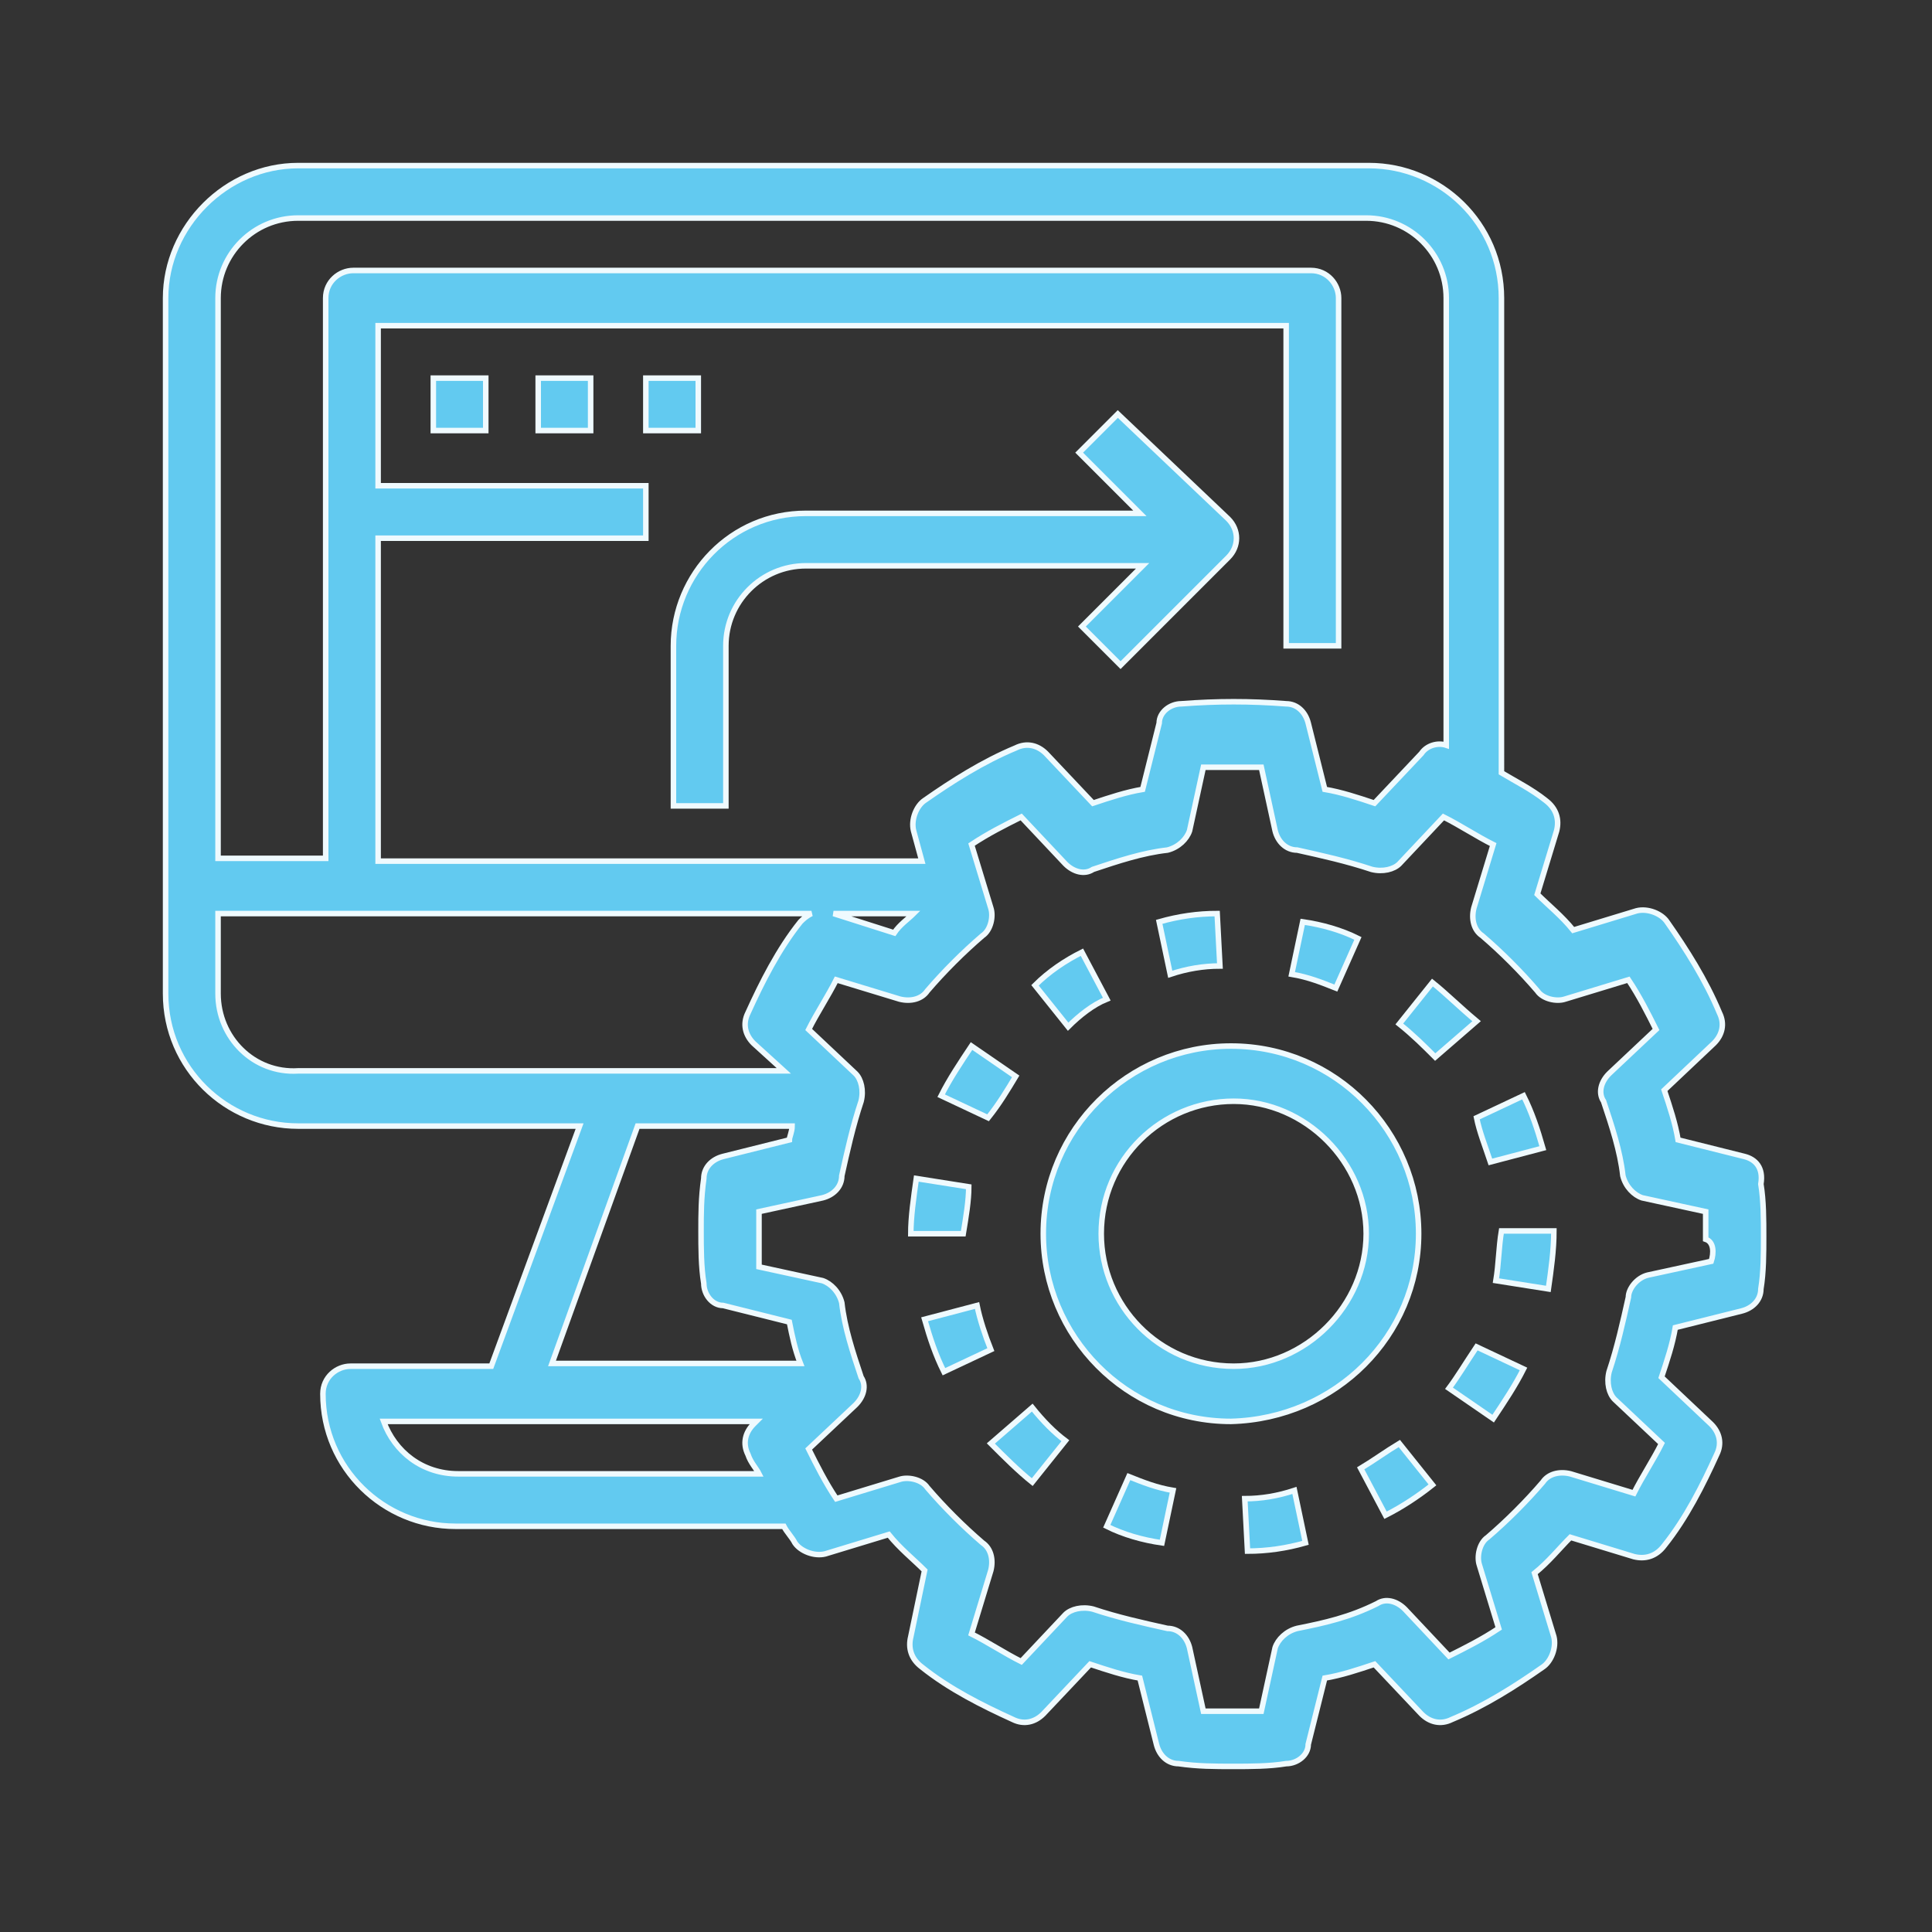 <?xml version="1.0" encoding="utf-8"?>
<!-- Generator: Adobe Illustrator 26.5.0, SVG Export Plug-In . SVG Version: 6.00 Build 0)  -->
<svg version="1.1" xmlns="http://www.w3.org/2000/svg" xmlns:xlink="http://www.w3.org/1999/xlink" x="0px" y="0px"
	 viewBox="0 0 70 70" style="enable-background:new 0 0 70 70;" xml:space="preserve">
<rect x="0" y="0" width="70" height="70" fill="#333333" stroke="none"/>
<style type="text/css">
	.st0{display:none;}
	.st1{display:inline;fill:#62CAF0;stroke:#EFFAFE;stroke-width:0.2;}
	.st2{display:inline;}
	.st3{fill-rule:evenodd;clip-rule:evenodd;fill:#29ABE2;}
	.st4{fill-rule:evenodd;clip-rule:evenodd;fill:#0995BA;}
	.st5{fill:#62CAF0;stroke:#EFFAFE;stroke-width:0.2;}
	.st6{fill-rule:evenodd;clip-rule:evenodd;fill:#62CAF0;stroke:#EFFAFE;stroke-width:0.2;}
</style>
<g id="Layer_1" class="st0">
	<g id="Layer_1_00000068646749162466619960000010499737696346286492_">
		<path class="st1" d="M10.6,44.2h10.1c-0.4,0.7-0.7,1.5-0.9,2.3l0,0l-0.6,3.2c-0.1,1.7,0.6,3.3,1.7,4.4s2.7,1.9,4.4,1.8h19.3
			c3.3,0,6.1-2.7,6.1-6c0-0.1,0-0.2,0-0.3c-0.1-0.9-0.2-1.9-0.5-2.8L50,46l-0.8-1.7h10.1c3.3,0,6.1-2.7,6.1-6c0-0.1,0-0.2,0-0.3
			c-0.1-0.9-0.2-1.9-0.5-2.8l0,0c-1.1-4.5-3.6-5.8-7.2-7.6l-0.5-0.3c2.6-4,1.6-9.3-2.3-12.1s-9.2-2.1-12.2,1.6s-2.6,9.1,0.9,12.3
			s8.9,3.1,12.3-0.2l0.9,0.5c3.6,1.8,5.5,2.7,6.3,6.8l0,0c0.2,0.6,0.3,1.3,0.3,1.9c0,1.1-0.4,2.2-1.1,3s-1.8,1.3-3,1.2H47.7
			c-1.4-1.2-3-2.2-4.7-2.9l-0.5-0.3c2.7-4.1,1.5-9.7-2.6-12.4c-3.4-2.2-7.8-1.9-10.8,0.8c-3.4,2.9-4.1,7.9-1.6,11.6L27,39.4
			c-1.7,0.7-3.3,1.7-4.7,2.9H10.6c-1.1,0-2.2-0.4-3-1.2s-1.2-1.9-1.1-3c0.1-0.6,0.2-1.3,0.3-1.9c0.8-4.1,2.7-5,6.3-6.8l0.9-0.5
			c3.4,3.3,8.8,3.4,12.3,0.2s3.9-8.6,0.9-12.3s-8.4-4.4-12.2-1.6s-4.9,8.1-2.3,12.1l-0.5,0.3c-3.7,1.8-6.1,3-7.2,7.6l0,0
			C4.8,36.1,4.6,37,4.5,38c-0.1,3.3,2.5,6.2,5.8,6.3C10.4,44.2,10.5,44.2,10.6,44.2L10.6,44.2z M49.7,29.4c-3.8,0-7-3.1-7-7
			s3.1-7,7-7s7,3.1,7,7S53.5,29.4,49.7,29.4L49.7,29.4z M35,27.3c3.8,0,7,3.1,7,7s-3.1,7-7,7s-7-3.1-7-7S31.1,27.3,35,27.3L35,27.3z
			 M27.8,41.1l0.9-0.5c3.5,3.4,9,3.4,12.5,0l0.9,0.5c3.6,1.8,5.5,2.7,6.3,6.8c0.2,0.6,0.3,1.3,0.3,1.9c0,1.1-0.4,2.2-1.1,3
			s-1.8,1.3-3,1.2H25.3c-2.3,0-4.1-1.8-4.1-4.1v-0.1c0,0,0-0.4,0.3-1.9l0,0C22.4,43.8,24.2,42.9,27.8,41.1L27.8,41.1z M20.2,15.5
			c3.8,0,7,3.1,7,7c0,1.9-0.7,3.6-2,4.9c-2.7,2.7-7.1,2.7-9.9,0c-1.3-1.3-2-3.1-2-4.9C13.3,18.6,16.4,15.5,20.2,15.5z"/>
	</g>
	<g id="Layer_2_00000047765519285087561540000008708899885765831863_">
		<g class="st2">
			<path class="st3" d="M34.9,62L16.1,37.2h8.8V25.8h20v11.4h8.8L34.9,62z M44.9,23.7h-20V17h20V23.7z M24.9,8v6.7h20V8H24.9z"/>
			<path class="st4" d="M35.1,62V37.7V25.8h10v11.4h8.8L35.1,62z M45.1,23.7h-10V17h10V23.7z M35.1,8v6.7h10V8H35.1z"/>
		</g>
	</g>
	<g id="Layer_3">
		<g class="st2">
			<path class="st3" d="M34.9,8L16.1,32.8h8.8v11.4h20V32.8h8.8L34.9,8z M44.9,46.3h-20V53h20V46.3z M24.9,62v-6.7h20V62H24.9z"/>
			<path class="st4" d="M35.1,8v24.3v11.9h10V32.8h8.8L35.1,8z M45.1,46.3h-10V53h10V46.3z M35.1,62v-6.7h10V62H35.1z"/>
		</g>
	</g>
	<g id="Layer_4">
		<g class="st2">
			<path class="st5" d="M26,17.8l-1.3-0.9l-5.1,7.2l-1.7-1.7l-1.1,1.1l3.1,3.1L26,17.8z"/>
			<circle class="st5" cx="38.2" cy="33.4" r="0.8"/>
			<path class="st5" d="M48.6,32.6h1.6v1.6h-1.6V32.6z"/>
			<path class="st5" d="M51.8,32.6h1.6v1.6h-1.6V32.6z"/>
			<path class="st5" d="M49.4,35.8c-5.5,0-10,4.2-10.4,9.6h-4.8v-5.6c0-1.3-1.1-2.4-2.4-2.4c-0.3,0-0.6,0.1-0.9,0.2
				c-0.3-1-1.2-1.8-2.3-1.8c-0.6,0-1.2,0.2-1.6,0.6c-0.4-0.4-1-0.6-1.6-0.6c-0.3,0-0.5,0.1-0.8,0.1v-1.8h9.7c0.4,1.8,2,3.2,3.9,3.2
				s3.6-1.4,3.9-3.2H47v-1.6h-4.9c-0.4-1.8-2-3.2-3.9-3.2s-3.6,1.4-3.9,3.2h-9.7v-0.7c0.3-1,1.2-1.9,2.2-2.9
				c1.8-1.7,3.9-3.9,4.2-7.7h8c0.5,5.5,5,9.8,10.4,9.8c5.7,0,10.4-4.7,10.4-10.4s-4.7-10.4-10.4-10.4c-5.5,0-10,4.2-10.4,9.6h-8
				c-0.4-5.4-4.9-9.6-10.4-9.6c-5.7,0-10.4,4.7-10.4,10.4c0,4.3,2.3,6.6,4.2,8.5c1.1,1,2,1.9,2.2,2.9l0.2,0.6h3v1.6h-3.2v1.6h3.2
				v6.3c0,0.1-0.1,0.1-0.1,0l-0.2-1.4c-0.3-1.9-2-3.3-3.9-3.3c-1.2,0-2.1,0.9-2.1,2.1c0,0.3,0.1,0.5,0.2,0.8l0.5,1.2
				c0.7,1.7,1.1,3.4,1.4,5.1c0.3,1.9,1.3,3.6,2.8,4.7v6c0,1.3,1.1,2.4,2.4,2.4h9.6c1.3,0,2.4-1.1,2.4-2.4v-6.2
				c0.8-1.3,1.3-2.7,1.5-4.2H39c0.4,5.4,4.9,9.6,10.4,9.6c5.7,0,10.4-4.7,10.4-10.4S55.2,35.8,49.4,35.8z M38.2,31
				c1.3,0,2.4,1.1,2.4,2.4s-1.1,2.4-2.4,2.4s-2.4-1.1-2.4-2.4S36.9,31,38.2,31z M46.1,18.8c-0.4-0.2-0.6-0.6-0.6-1s0.2-0.8,0.6-1
				l0.8-0.4l0.1-0.2c0.4-0.7,1.1-1.2,1.9-1.2h2c1.4,0,2.6,1.2,2.6,2.6c0,0.7-0.3,1.3-0.8,1.8l-0.4,0.4c-1.1-0.1-2.1-0.7-2.8-1.6
				l-0.7-1.1L46.1,18.8L46.1,18.8z M50.2,24.7c1.8,0.4,3.1,1.9,3.2,3.8c-1,0.5-2,0.8-3.2,0.9V24.7z M47.8,23c-0.4,0-0.8-0.4-0.8-0.8
				v-2l1.4-0.9c0.8,1.1,2.1,1.8,3.4,2v0.9c0,0.4-0.4,0.8-0.8,0.8H47.8z M48.6,24.7v4.7c-1.1-0.1-2.2-0.4-3.2-0.9
				C45.5,26.6,46.8,25,48.6,24.7z M49.4,11.8c4.9,0,8.8,4,8.8,8.8c0,2.8-1.3,5.3-3.3,6.9c-0.3-1.4-1.1-2.7-2.3-3.5
				c0.5-0.4,0.8-1.1,0.8-1.8v-1.3l0.4-0.4c0.8-0.8,1.2-1.8,1.2-3c0-2.3-1.9-4.2-4.2-4.2h-2c-1.3,0-2.5,0.7-3.2,1.8l-0.3,0.2
				c-0.9,0.5-1.5,1.4-1.5,2.5s0.6,2,1.5,2.5h0.1v1.9c0,0.7,0.3,1.4,0.8,1.8c-1.2,0.8-2,2-2.3,3.5c-2-1.6-3.3-4.1-3.3-6.9
				C40.6,15.7,44.6,11.8,49.4,11.8z M15.5,27.9c-1.8-1.7-3.7-3.7-3.7-7.3c0-4.9,4-8.8,8.8-8.8s8.8,4,8.8,8.8c0,3.6-2,5.6-3.7,7.3
				c-0.7,0.7-1.4,1.4-1.9,2.1c-0.4-0.4-1-0.6-1.6-0.6c-1,0-1.9,0.7-2.3,1.6h-2C17.5,29.8,16.5,28.9,15.5,27.9L15.5,27.9z M31,57.4
				c0,0.4-0.4,0.8-0.8,0.8h-9.6c-0.4,0-0.8-0.4-0.8-0.8v-5.6H31V57.4z M32.6,45.7c0,1.6-0.4,3.1-1.2,4.5H19.2
				c-1.2-0.9-2-2.2-2.2-3.7c-0.3-1.9-0.8-3.7-1.5-5.5L15,39.7c0-0.1,0-0.1,0-0.2c0-0.3,0.2-0.5,0.5-0.5c1.2,0,2.2,0.8,2.4,2l0.2,1.4
				c0.1,0.8,0.8,1.4,1.6,1.4c0.9,0,1.7-0.7,1.7-1.7V31.8c0-0.4,0.4-0.8,0.8-0.8s0.8,0.4,0.8,0.8v10.4h1.6v-4c0-0.4,0.4-0.8,0.8-0.8
				s0.8,0.4,0.8,0.8v4h1.6v-4c0-0.4,0.4-0.8,0.8-0.8s0.8,0.4,0.8,0.8v4H31v-2.4c0-0.4,0.4-0.8,0.8-0.8c0.4,0,0.8,0.4,0.8,0.8V45.7z
				 M52,49.3c0.9-0.7,1.4-1.8,1.4-3v-0.5l-4.8-2.9L45.4,45v1.2c0,1.2,0.6,2.3,1.4,3c-0.7,0.4-1.3,0.9-1.8,1.5
				c-0.8-1.4-1.2-2.9-1.2-4.5c0-3.1,2.5-5.6,5.6-5.6s5.6,2.5,5.6,5.6c0,1.6-0.4,3.1-1.2,4.5C53.3,50.1,52.7,49.6,52,49.3L52,49.3z
				 M47,46.2v-0.4l1.6-1.1l3.1,1.9c-0.2,1.1-1.2,2-2.4,2C48.1,48.6,47,47.5,47,46.2z M49.4,50.2c0.4,0,0.7,0.1,1.1,0.2l-1.1,1.1
				l-1.1-1.1C48.7,50.3,49,50.2,49.4,50.2z M45.4,54.1c0-1.2,0.6-2.2,1.4-2.9l2.6,2.6l2.6-2.6c0.8,0.7,1.4,1.7,1.4,2.9
				c-1.2,0.6-2.6,1-4,1C48,55,46.6,54.7,45.4,54.1z M54.9,53.1c-0.1-0.3-0.1-0.6-0.2-0.8c1.3-1.8,2-3.9,2-6.1c0-4-3.2-7.2-7.2-7.2
				s-7.2,3.2-7.2,7.2c0,2.2,0.7,4.3,2,6.1c-0.1,0.3-0.2,0.5-0.2,0.8c-2-1.6-3.3-4.1-3.3-6.9c0-4.9,4-8.8,8.8-8.8s8.8,4,8.8,8.8
				C58.2,49,56.9,51.5,54.9,53.1L54.9,53.1z"/>
		</g>
	</g>
	<g id="Layer_5">
		<g class="st2">
			<path class="st5" d="M35.2,22.1h0.9v2.7c0,0.2,0.1,0.5,0.3,0.6c0.1,0,0.2,0.1,0.3,0.1s0.3,0,0.4-0.1l4.3-3.2h6.1
				c0.3,0,0.6-0.3,0.6-0.6c0-0.3-0.3-0.6-0.6-0.6h-6.3c-0.1,0-0.3,0-0.4,0.1l-3.5,2.6v-2.1c0-0.3-0.3-0.6-0.6-0.6h-1.6
				c-0.7,0-1.3-0.6-1.3-1.3v-8.8c0-0.7,0.6-1.3,1.3-1.3h14.7c0.7,0,1.3,0.6,1.3,1.3v8.8c0,0.7-0.6,1.3-1.3,1.3
				c-0.3,0-0.6,0.3-0.6,0.6c0,0.3,0.3,0.6,0.6,0.6c1.4,0,2.5-1.1,2.5-2.5v-8.8c0-1.4-1.1-2.5-2.5-2.5H35.2c-1.4,0-2.5,1.1-2.5,2.5
				v8.8C32.7,21,33.8,22.1,35.2,22.1z"/>
			<path class="st5" d="M45,12.7l-3.8,3.8l-1.6-1.6c-0.2-0.2-0.6-0.2-0.9,0c-0.2,0.2-0.2,0.6,0,0.9l2,2c0.1,0.1,0.3,0.2,0.4,0.2
				c0.2,0,0.3-0.1,0.4-0.2l4.2-4.2c0.2-0.2,0.2-0.6,0-0.9S45.3,12.4,45,12.7L45,12.7z"/>
			<path class="st5" d="M55.9,41.9c0-2.3-1.9-4.2-4.2-4.2s-4.2,1.9-4.2,4.2c0,1.4,0.7,2.6,1.7,3.4c-0.4,0.2-0.9,0.4-1.2,0.6
				c-0.3,0.2-0.4,0.6-0.2,0.9c0.2,0.3,0.6,0.4,0.9,0.2c0.9-0.6,2-0.9,3-0.9c3.2,0,5.8,2.6,5.8,5.8V52h-9.1c-0.3,0-0.6,0.3-0.6,0.6
				s0.3,0.6,0.6,0.6h9.7c0.3,0,0.6-0.3,0.6-0.6v-0.7c0-3-1.9-5.6-4.6-6.6C55.3,44.5,55.9,43.3,55.9,41.9L55.9,41.9z M51.8,44.9
				c-1.6,0-2.9-1.3-2.9-2.9c0-1.6,1.3-2.9,2.9-2.9c1.6,0,2.9,1.3,2.9,2.9C54.7,43.5,53.4,44.9,51.8,44.9z"/>
			<path class="st5" d="M22.4,41.9c0-2.3-1.9-4.2-4.2-4.2S14,39.6,14,41.9c0,1.4,0.7,2.6,1.7,3.4c-2.7,1-4.6,3.6-4.6,6.6v0.7
				c0,0.3,0.3,0.6,0.6,0.6h9.7c0.3,0,0.6-0.3,0.6-0.6S21.7,52,21.4,52h-9.1v-0.1c0-3.2,2.6-5.8,5.8-5.8c1.1,0,2.1,0.3,3,0.9
				c0.3,0.2,0.7,0.1,0.9-0.2c0.2-0.3,0.1-0.7-0.2-0.9c-0.4-0.2-0.8-0.4-1.2-0.6C21.7,44.6,22.4,43.3,22.4,41.9L22.4,41.9z
				 M18.2,44.9c-1.6,0-2.9-1.3-2.9-2.9c0-1.6,1.3-2.9,2.9-2.9s2.9,1.3,2.9,2.9C21.2,43.5,19.8,44.9,18.2,44.9z"/>
			<path class="st5" d="M46.5,55V31.6c0-2.2-1.8-4-4-4h-15c-2.2,0-4,1.8-4,4V55c0,2.2,1.8,4,4,4h15.1C44.7,59,46.5,57.2,46.5,55z
				 M45.3,55c0,1.5-1.2,2.7-2.7,2.7H27.5c-1.5,0-2.7-1.2-2.7-2.7V31.6c0-1.5,1.2-2.7,2.7-2.7h15.1c1.5,0,2.7,1.2,2.7,2.7V55z"/>
			<path class="st5" d="M42.5,51h-15c-0.3,0-0.6,0.3-0.6,0.6s0.3,0.6,0.6,0.6h15.1c0.3,0,0.6-0.3,0.6-0.6C43.2,51.3,42.9,51,42.5,51
				z"/>
			<path class="st5" d="M35.8,54.4h-8.4c-0.3,0-0.6,0.3-0.6,0.6s0.3,0.6,0.6,0.6h8.4c0.3,0,0.6-0.3,0.6-0.6S36.2,54.4,35.8,54.4z"/>
			<path class="st5" d="M37.7,39.8c1.3-0.9,2.2-2.3,2.2-4c0-2.7-2.2-4.8-4.8-4.8c-2.7,0-4.8,2.2-4.8,4.8c0,1.7,0.9,3.2,2.2,4
				c-3.2,1.1-5.5,4.1-5.5,7.7v0.8c0,0.3,0.3,0.6,0.6,0.6h11.9c0.3,0,0.6-0.3,0.6-0.6s-0.3-0.6-0.6-0.6H28.1v-0.2
				c0-3.8,3.1-6.9,6.9-6.9s6.9,3.1,6.9,6.9v0.2h-0.7c-0.3,0-0.6,0.3-0.6,0.6s0.3,0.6,0.6,0.6h1.3c0.3,0,0.6-0.3,0.6-0.6v-0.8
				C43.2,43.9,40.9,40.9,37.7,39.8z M31.4,35.7c0-2,1.6-3.6,3.6-3.6s3.6,1.6,3.6,3.6S37,39.3,35,39.3S31.4,37.7,31.4,35.7L31.4,35.7
				z"/>
			<path class="st5" d="M25.7,60.2c-0.3,0.2-0.7,0.3-1.1,0.3H11.8c-1.2,0-2.2-1-2.2-2.2V38.4c0-1.2,1-2.2,2.2-2.2h9.7
				c0.3,0,0.6-0.3,0.6-0.6S21.8,35,21.5,35h-9.7c-1.9,0-3.5,1.6-3.5,3.5v19.9c0,1.9,1.6,3.5,3.5,3.5h12.8c0.6,0,1.2-0.2,1.7-0.5
				c0.3-0.2,0.4-0.6,0.2-0.9C26.4,60.1,26,60,25.7,60.2L25.7,60.2z"/>
			<path class="st5" d="M58.2,34.9h-9.7c-0.3,0-0.6,0.3-0.6,0.6s0.3,0.6,0.6,0.6h9.7c1.2,0,2.2,1,2.2,2.2v19.9c0,1.2-1,2.2-2.2,2.2
				H45.4c-0.4,0-0.7-0.1-1.1-0.3c-0.3-0.2-0.7-0.1-0.9,0.2s-0.1,0.7,0.2,0.9c0.5,0.3,1.1,0.5,1.7,0.5h12.8c1.9,0,3.5-1.6,3.5-3.5
				V38.4C61.6,36.5,60.1,34.9,58.2,34.9L58.2,34.9z"/>
		</g>
	</g>
	<g id="Layer_6">
		<g class="st2">
			<g>
				<g>
					<path class="st5" d="M51.6,33.5v-12c0-4.4-3.6-8-8-8c-0.9,0-1.9,0.2-2.7,0.5c-0.9-1.3-2.4-2.2-4.1-2.2h-1.5
						c-0.4,0-0.8,0.4-0.8,0.8c0,0.4,0.4,0.8,0.8,0.8h1.5c1.8,0,3.3,1.5,3.3,3.3v2.1c-1.1-0.1-2.3-0.1-3.7-0.1h-0.2
						c-3.3,0-7.5,0.2-10.5,1.7c-1.3,0.7-2.3,1.5-3.1,2.6v-6.2c0-1.8,1.5-3.3,3.3-3.3h3.9c0.4,0,0.8-0.4,0.8-0.8s-0.4-0.8-0.8-0.8H26
						c-2.7,0-4.9,2.2-4.9,4.9v8.7h-2.3c-0.1,0-0.2-0.1-0.2-0.1L16.8,23c0.3-0.2,0.6-0.6,0.6-1.1v-2.8c0-0.7-0.6-1.3-1.3-1.3h-2.8
						c-0.7,0-1.3,0.6-1.3,1.3v2.8c0,0.7,0.6,1.3,1.3,1.3H15l2.3,3.1c0.3,0.4,0.9,0.7,1.5,0.7h2.3v6.7c-2.7,0.3-4.7,2.5-4.7,5.2v0.5
						c0,2.9,2.3,5.2,5.1,5.2c1.2,4.9,4.8,8.9,9.5,10.7v3.3c0,0.7,0.6,1.3,1.3,1.3h2.5c0.4,0,0.8-0.4,0.8-0.8s-0.4-0.8-0.8-0.8h-2.3
						v-2.5c1.2,0.3,2.4,0.5,3.7,0.5h0.2l0,0c1.2,0,2.5-0.2,3.7-0.5v2.5h-0.5c-0.4,0-0.8,0.4-0.8,0.8s0.4,0.8,0.8,0.8h0.7
						c0.7,0,1.3-0.6,1.3-1.3v-3.3c0.6-0.2,1.2-0.5,1.8-0.8c0.4-0.2,0.5-0.7,0.3-1.1c-0.2-0.4-0.7-0.5-1.1-0.3
						c-1.9,1-4.1,1.6-6.3,1.6h-0.2c-7.5,0-13.6-6.1-13.6-13.6V28.6c0-0.6,0-1.2,0.1-1.7H25c0.4,0,0.8-0.4,0.8-0.8s-0.4-0.8-0.8-0.8
						h-1.7c0.6-1.6,1.6-2.8,3.3-3.6c2.1-1.1,5.1-1.6,9.8-1.6h0.2c4.6,0,7.7,0.5,9.8,1.6c2.6,1.3,3.8,3.5,3.8,6.9V41
						c0,3.2-1.1,6.2-3.1,8.7c-0.3,0.3-0.2,0.8,0.1,1.1s0.8,0.2,1.1-0.1c1.5-1.8,2.5-3.9,3.1-6.1c2.9-0.1,5.2-2.4,5.2-5.2v-0.5
						C56.3,36,54.3,33.8,51.6,33.5z M15.8,21.4h-2.3v-2.3h2.3V21.4z M18,39.2v-0.5c0-1.8,1.4-3.4,3.2-3.6v2.2v0.8h-0.9
						c-0.4,0-0.8,0.4-0.8,0.8c0,0.4,0.4,0.8,0.8,0.8h0.9V41c0,0.6,0,1.3,0.1,1.9C19.4,42.7,18,41.1,18,39.2z M50,22.8
						c-0.7-1.1-1.8-1.9-3.1-2.6c-1-0.5-2.5-1.1-5.2-1.4v-2.2c0-0.4-0.1-0.8-0.1-1.2c0.6-0.2,1.3-0.3,2.1-0.3c3.5,0,6.4,2.9,6.4,6.4
						L50,22.8L50,22.8z M54.7,39.2c0,1.9-1.4,3.4-3.3,3.6c0.1-0.6,0.1-1.3,0.1-1.9v-1.2h0.9c0.4,0,0.8-0.4,0.8-0.8s-0.4-0.8-0.8-0.8
						h-0.9V35c1.8,0.3,3.2,1.8,3.2,3.6V39.2z"/>
				</g>
			</g>
			<g>
				<g>
					<path class="st5" d="M38.4,41.4h-1.7c-0.1,0-0.3-0.1-0.3-0.3v-4.5c0-0.4-0.4-0.8-0.8-0.8s-0.8,0.4-0.8,0.8v4.5
						c0,1,0.8,1.8,1.8,1.8h1.7c0.4,0,0.8-0.4,0.8-0.8S38.8,41.4,38.4,41.4z"/>
				</g>
			</g>
			<g>
				<g>
					<path class="st5" d="M49,36c-1.1-1.8-3-2.8-5.1-2.8s-4,1.1-5.1,2.8c-0.3,0.4-0.3,1,0,1.4c1.1,1.8,3,2.8,5.1,2.8s4-1.1,5.1-2.8
						C49.3,36.9,49.3,36.4,49,36z M40.2,36.7c0.5-0.8,1.3-1.4,2.2-1.7c-0.5,0.4-0.8,1-0.8,1.7s0.3,1.3,0.8,1.7
						C41.5,38.1,40.7,37.5,40.2,36.7z M43.9,37.3c-0.4,0-0.7-0.3-0.7-0.7s0.3-0.7,0.7-0.7s0.7,0.3,0.7,0.7
						C44.6,37,44.3,37.3,43.9,37.3z M45.4,38.4c0.5-0.4,0.8-1,0.8-1.7s-0.3-1.3-0.8-1.7c0.9,0.3,1.7,0.9,2.2,1.7
						C47,37.5,46.2,38.1,45.4,38.4z"/>
				</g>
			</g>
			<g>
				<g>
					<path class="st5" d="M34,36c-1.1-1.8-3-2.8-5.1-2.8s-4,1.1-5.1,2.8c-0.3,0.4-0.3,1,0,1.4c1.1,1.8,3,2.8,5.1,2.8s4-1.1,5.1-2.8
						C34.2,36.9,34.2,36.4,34,36z M25.2,36.7c0.5-0.8,1.3-1.4,2.2-1.7c-0.5,0.4-0.8,1-0.8,1.7s0.3,1.3,0.8,1.7
						C26.5,38.1,25.7,37.5,25.2,36.7z M28.9,37.3c-0.4,0-0.7-0.3-0.7-0.7s0.3-0.7,0.7-0.7c0.4,0,0.7,0.3,0.7,0.7
						C29.5,37,29.2,37.3,28.9,37.3z M30.3,38.4c0.5-0.4,0.8-1,0.8-1.7s-0.3-1.3-0.8-1.7c0.9,0.3,1.7,0.9,2.2,1.7
						C32,37.5,31.2,38.1,30.3,38.4z"/>
				</g>
			</g>
			<g>
				<g>
					<path class="st5" d="M33.6,30.7c-2.9-1.5-6.4-1.5-9.3,0c-0.4,0.2-0.5,0.7-0.3,1.1s0.7,0.5,1.1,0.3c2.5-1.2,5.4-1.2,7.8,0
						c0.1,0.1,0.2,0.1,0.4,0.1c0.3,0,0.6-0.2,0.7-0.4C34.2,31.4,34,30.9,33.6,30.7z"/>
				</g>
			</g>
			<g>
				<g>
					<path class="st5" d="M40.5,45.9h-8.3c-0.4,0-0.8,0.4-0.8,0.8s0.4,0.8,0.8,0.8h8.3c0.4,0,0.8-0.4,0.8-0.8
						C41.3,46.2,40.9,45.9,40.5,45.9z"/>
				</g>
			</g>
			<g>
				<g>
					<path class="st5" d="M38.3,48.5h-3.8c-0.4,0-0.8,0.4-0.8,0.8c0,0.4,0.4,0.8,0.8,0.8h3.8c0.4,0,0.8-0.4,0.8-0.8
						S38.7,48.5,38.3,48.5z"/>
				</g>
			</g>
			<g>
				<g>
					<path class="st5" d="M48.2,30.7c-2.9-1.5-6.4-1.5-9.3,0c-0.4,0.2-0.5,0.7-0.3,1.1s0.7,0.5,1.1,0.3c2.5-1.2,5.4-1.2,7.8,0
						c0.1,0.1,0.2,0.1,0.4,0.1c0.3,0,0.6-0.2,0.7-0.4C48.7,31.4,48.6,30.9,48.2,30.7z"/>
				</g>
			</g>
			<g>
				<g>
					<path class="st5" d="M22.8,60.5H10.1V47.8c0-0.4-0.4-0.8-0.8-0.8s-0.8,0.4-0.8,0.8v12.9c0,0.7,0.6,1.3,1.3,1.3h12.9
						c0.4,0,0.8-0.4,0.8-0.8C23.6,60.8,23.2,60.5,22.8,60.5z"/>
				</g>
			</g>
			<g>
				<g>
					<path class="st5" d="M22.8,7.9H9.9c-0.7,0-1.3,0.6-1.3,1.3v12.9c0,0.4,0.4,0.8,0.8,0.8s0.8-0.4,0.8-0.8V9.5h12.7
						c0.4,0,0.8-0.4,0.8-0.8C23.6,8.3,23.2,7.9,22.8,7.9z"/>
				</g>
			</g>
			<g>
				<g>
					<path class="st5" d="M60.7,47c-0.4,0-0.8,0.4-0.8,0.8v12.6H47.2c-0.4,0-0.8,0.4-0.8,0.8c0,0.4,0.4,0.8,0.8,0.8h12.9
						c0.7,0,1.3-0.6,1.3-1.3V47.8C61.5,47.4,61.1,47,60.7,47z"/>
				</g>
			</g>
			<g>
				<g>
					<path class="st5" d="M60.1,7.9H47.2c-0.4,0-0.8,0.4-0.8,0.8s0.4,0.8,0.8,0.8h12.7v12.6c0,0.4,0.4,0.8,0.8,0.8s0.8-0.4,0.8-0.8
						V9.3C61.5,8.5,60.9,7.9,60.1,7.9z"/>
				</g>
			</g>
			<g>
				<g>
					<path class="st5" d="M57.2,56.7h-6.5c-0.1,0-0.3-0.1-0.3-0.1L43.7,50c-0.3-0.3-0.8-0.3-1.1,0s-0.3,0.8,0,1.1l6.6,6.6
						c0.4,0.4,1,0.6,1.5,0.6h6.5c0.4,0,0.8-0.4,0.8-0.8C58,57,57.6,56.7,57.2,56.7z"/>
				</g>
			</g>
			<g>
				<g>
					<path class="st5" d="M57.2,53.7h-4.6c-0.4,0-0.8,0.4-0.8,0.8s0.4,0.8,0.8,0.8h4.6c0.4,0,0.8-0.4,0.8-0.8S57.6,53.7,57.2,53.7z"
						/>
				</g>
			</g>
			<g>
				<g>
					<path class="st5" d="M57.2,51.1h-4.6c-0.4,0-0.8,0.4-0.8,0.8c0,0.4,0.4,0.8,0.8,0.8h4.6c0.4,0,0.8-0.4,0.8-0.8
						C58,51.4,57.6,51.1,57.2,51.1z"/>
				</g>
			</g>
			<g>
				<g>
					<path class="st5" d="M16.4,52.5h-3.1c-0.7,0-1.3,0.6-1.3,1.3v3.1c0,0.7,0.6,1.3,1.3,1.3h3.1c0.7,0,1.3-0.6,1.3-1.3v-3.1
						C17.8,53.1,17.2,52.5,16.4,52.5z M16.2,56.7h-2.6v-2.6h2.6V56.7z"/>
				</g>
			</g>
			<g>
				<g>
					<path class="st5" d="M17,50.1h-4.2c-0.4,0-0.8,0.4-0.8,0.8c0,0.4,0.4,0.8,0.8,0.8H17c0.4,0,0.8-0.4,0.8-0.8S17.4,50.1,17,50.1z
						"/>
				</g>
			</g>
			<g>
				<g>
					<path class="st5" d="M17,47.7h-4.2c-0.4,0-0.8,0.4-0.8,0.8c0,0.4,0.4,0.8,0.8,0.8H17c0.4,0,0.8-0.4,0.8-0.8
						C17.8,48.1,17.4,47.7,17,47.7z"/>
				</g>
			</g>
			<g>
				<g>
					<path class="st5" d="M16.1,11.1h-2.8c-0.7,0-1.3,0.6-1.3,1.3v2.8c0,0.7,0.6,1.3,1.3,1.3h2.8c0.7,0,1.3-0.6,1.3-1.3v-2.8
						C17.4,11.7,16.8,11.1,16.1,11.1z M15.8,15h-2.3v-2.3h2.3V15z"/>
				</g>
			</g>
			<g>
				<g>
					<path class="st5" d="M57.2,11.1h-4.6c-0.4,0-0.8,0.4-0.8,0.8s0.4,0.8,0.8,0.8h4.6c0.4,0,0.8-0.4,0.8-0.8S57.6,11.1,57.2,11.1z"
						/>
				</g>
			</g>
			<g>
				<g>
					<path class="st5" d="M57.2,13.5h-4.6c-0.4,0-0.8,0.4-0.8,0.8c0,0.4,0.4,0.8,0.8,0.8h4.6c0.4,0,0.8-0.4,0.8-0.8
						C58,13.8,57.6,13.5,57.2,13.5z"/>
				</g>
			</g>
			<g>
				<g>
					<path class="st5" d="M57.2,15.8h-4.6c-0.4,0-0.8,0.4-0.8,0.8s0.4,0.8,0.8,0.8h4.6c0.4,0,0.8-0.4,0.8-0.8S57.6,15.8,57.2,15.8z"
						/>
				</g>
			</g>
			<g>
				<g>
					<path class="st5" d="M52.6,46.9c-0.4,0-0.8,0.4-0.8,0.8v1.4c0,0.4,0.4,0.8,0.8,0.8s0.8-0.4,0.8-0.8v-1.4
						C53.4,47.2,53,46.9,52.6,46.9z"/>
				</g>
			</g>
			<g>
				<g>
					<path class="st5" d="M54.9,46.9c-0.4,0-0.8,0.4-0.8,0.8v1.4c0,0.4,0.4,0.8,0.8,0.8c0.4,0,0.8-0.4,0.8-0.8v-1.4
						C55.7,47.2,55.3,46.9,54.9,46.9z"/>
				</g>
			</g>
			<g>
				<g>
					<path class="st5" d="M57.1,46.9c-0.4,0-0.8,0.4-0.8,0.8v1.4c0,0.4,0.4,0.8,0.8,0.8s0.8-0.4,0.8-0.8v-1.4
						C57.9,47.2,57.6,46.9,57.1,46.9z"/>
				</g>
			</g>
		</g>
	</g>
	<g id="Layer_7" class="st2">
		<g>
			<path class="st5" d="M60.6,19.2L60.6,19.2l-4.5,0.1c-0.4-1.5-1-2.9-1.8-4.2l2.2-2.5c0.3-0.4,0.3-1,0-1.4l-2.8-2.8
				c-0.4-0.4-1-0.4-1.4,0l-2.5,2.2c-1.5-1-3.1-1.6-4.9-2l-0.2-3.3c0-0.5-0.5-0.9-1-0.9h-3.9c-0.5,0-1,0.4-1,0.9l-0.2,3.3
				c-1.7,0.4-3.4,1.1-4.9,2l-2.5-2.2c-0.4-0.3-1-0.3-1.4,0L27,11.2c-0.4,0.4-0.4,1,0,1.4l2.2,2.5c-0.8,1.3-1.4,2.7-1.8,4.2l-18-0.1
				c-2.7,0-4.9,2.2-4.9,4.9v27.6c0,2.7,2.2,4.9,4.9,4.9h19.3l-1.4,3.9h-4.1c-0.5,0-1,0.4-1,1v3c0,0.5,0.4,1,1,1h23.7
				c0.5,0,1-0.4,1-1v-3c0-0.5-0.4-1-1-1h-4.2l-1.4-3.9h19.4c2.7,0,4.9-2.2,4.9-4.9V24.2C65.5,21.4,63.3,19.2,60.6,19.2z M25.1,22.1
				l3.2-0.2c0.5,0,0.8-0.4,0.9-0.8c0.3-2,1.1-3.8,2.3-5.5c0.3-0.4,0.2-0.9-0.1-1.2L29.3,12l1.5-1.5l2.4,2.1c0.3,0.3,0.9,0.3,1.2,0.1
				c1.6-1.2,3.5-1.9,5.5-2.3c0.5-0.1,0.8-0.5,0.8-0.9l0.2-3.2H43l0.2,3.2c0,0.5,0.4,0.8,0.8,0.9c2,0.3,3.8,1.1,5.5,2.3
				c0.4,0.3,0.9,0.2,1.2-0.1l2.4-2.1l1.5,1.5l-2.1,2.4c-0.3,0.3-0.3,0.9-0.1,1.2c1.2,1.6,1.9,3.5,2.3,5.5c0.1,0.5,0.5,0.8,0.9,0.8
				l3.2,0.2v2.1l-3.2,0.2c-0.5,0-0.8,0.4-0.9,0.8c-0.3,2-1.1,3.8-2.3,5.5c-0.3,0.4-0.2,0.9,0.1,1.2l2.1,2.4L53,35.8l-2.4-2.1
				c-0.3-0.3-0.9-0.3-1.2-0.1c-1.6,1.2-3.5,1.9-5.5,2.3c-0.5,0.1-0.8,0.5-0.8,0.9L42.9,40h-2.1l-0.2-3.2c0-0.5-0.4-0.8-0.8-0.9
				c-2-0.3-3.8-1.1-5.5-2.3c-0.4-0.3-0.9-0.2-1.2,0.1l-2.4,2.1l-1.5-1.5l2.1-2.4c0.3-0.3,0.3-0.9,0.1-1.2c-1.2-1.6-1.9-3.5-2.3-5.5
				c-0.1-0.5-0.5-0.8-0.9-0.8L25,24.2v-2.1H25.1z M45.8,62.6v1H24.2v-1H45.8z M29.4,60.6l1.4-3.9h8.3l1.4,3.9H29.4z M63.6,51.7
				c0,1.6-1.3,3-3,3H9.4c-1.6,0-3-1.3-3-3v-1h57.2V51.7z M63.6,48.8H6.4V24.2c0-1.6,1.3-3,3-3l13.8,0.1v3.9c0,0.5,0.4,1,0.9,1
				l3.3,0.2c0.4,1.7,1.1,3.4,2,4.9l-2.2,2.5c-0.3,0.4-0.3,1,0,1.4L30,38c0.4,0.4,1,0.4,1.4,0l2.5-2.2c1.5,1,3.1,1.6,4.9,2l0.2,3.3
				c0,0.5,0.5,0.9,1,0.9h3.9c0.5,0,1-0.4,1-0.9l0.2-3.3c1.7-0.4,3.4-1.1,4.9-2l2.5,2.2c0.4,0.3,1,0.3,1.4,0l2.8-2.8
				c0.4-0.4,0.4-1,0-1.4l-2.2-2.5c1-1.5,1.6-3.1,2-4.9l3.3-0.2c0.5,0,0.9-0.5,0.9-1v-4l0,0c1.6,0,2.9,1.3,2.9,3
				C63.6,24.2,63.6,48.8,63.6,48.8z"/>
			<path class="st5" d="M16.3,51.7H9.4c-0.5,0-1,0.4-1,1c0,0.5,0.4,1,1,1h6.9c0.5,0,1-0.4,1-1C17.3,52.2,16.8,51.7,16.3,51.7z"/>
			<path class="st5" d="M20.2,51.7h-1c-0.5,0-1,0.4-1,1c0,0.5,0.4,1,1,1h1c0.5,0,1-0.4,1-1C21.2,52.2,20.8,51.7,20.2,51.7z"/>
			<path class="st5" d="M36.3,28.8c3.1,3.1,8.1,3.1,11.1,0s3.1-8.1,0-11.1c-3.1-3.1-8.1-3.1-11.1,0C33.2,20.7,33.2,25.6,36.3,28.8
				C36.3,28.7,36.3,28.7,36.3,28.8z M37.7,19c2.3-2.3,6.1-2.3,8.4,0s2.3,6.1,0,8.4s-6.1,2.3-8.4,0l0,0C35.4,25.1,35.4,21.4,37.7,19
				L37.7,19L37.7,19z"/>
			<path class="st5" d="M34.2,30.8c4.2,4.2,11.1,4.2,15.3,0s4.2-11.1,0-15.3s-11.1-4.2-15.3,0c-2,2-3.2,4.8-3.2,7.7
				S32.2,28.8,34.2,30.8z M35.6,16.9c3.5-3.5,9.1-3.5,12.5,0c3.5,3.5,3.5,9.1,0,12.5c-3.5,3.5-9.1,3.5-12.5,0
				c-1.7-1.7-2.6-3.9-2.6-6.3C33,20.8,33.9,18.6,35.6,16.9z"/>
			<path class="st5" d="M14.5,45.4c0.3,0.5,0.9,0.6,1.4,0.3s0.6-0.9,0.3-1.4l0,0l-1.6-2.4l1.6-2.4c0.3-0.5,0.2-1.1-0.3-1.4
				c-0.5-0.3-1.1-0.2-1.4,0.3l0,0l-2,3c-0.2,0.3-0.2,0.8,0,1.1L14.5,45.4z"/>
			<path class="st5" d="M22.6,45.7c0.5,0.3,1.1,0.2,1.4-0.3l2-3c0.2-0.3,0.2-0.8,0-1.1l-2-3c-0.3-0.5-0.9-0.6-1.4-0.3
				s-0.6,0.9-0.3,1.4l0,0l1.6,2.4l-1.6,2.4C22.1,44.8,22.2,45.4,22.6,45.7z"/>
			<path class="st5" d="M17.9,45.8c0.5,0.2,1.1-0.1,1.2-0.6l0,0l2-5.9c0.2-0.5-0.1-1.1-0.6-1.2c-0.5-0.2-1.1,0.1-1.2,0.6l-2,5.9
				C17.1,45.1,17.4,45.6,17.9,45.8L17.9,45.8z"/>
		</g>
	</g>
</g>
<g id="Layer_2" class="st0">
	<g class="st2">
		<path class="st5" d="M15.7,33.3v17.5c0,0.5,0.4,0.9,0.9,0.9c0.5,0,0.9-0.4,0.9-0.9V33.3c0-0.5-0.4-0.9-0.9-0.9
			C16.1,32.5,15.7,32.9,15.7,33.3L15.7,33.3z"/>
		<path class="st5" d="M53.5,45.3c-0.5,0-0.9,0.4-0.9,0.9v12.2c0,2.5-2,4.4-4.4,4.4H21.9c-2.4,0-4.4-2-4.4-4.4V55
			c0-0.5-0.4-0.9-0.9-0.9c-0.5,0-0.9,0.4-0.9,0.9v3.4c0,3.4,2.8,6.2,6.2,6.2h26.3c3.4,0,6.2-2.8,6.2-6.2V46.2
			C54.3,45.7,53.9,45.3,53.5,45.3z"/>
		<path class="st5" d="M16.6,15c0.5,0,0.9-0.4,0.9-0.9v-2.5c0-2.5,2-4.4,4.4-4.4h26.3c2.4,0,4.4,2,4.4,4.4v12.1
			c0,0.5,0.4,0.9,0.9,0.9s0.9-0.4,0.9-0.9V11.6c0-3.4-2.8-6.2-6.2-6.2H21.9c-3.4,0-6.2,2.8-6.2,6.2v2.5C15.7,14.6,16.1,15,16.6,15
			L16.6,15z"/>
		<path class="st5" d="M50,25.1c0.5,0,0.9-0.4,0.9-0.9V11.5c0-1.5-1.2-2.7-2.7-2.7h-2.7c-0.4,0-0.7,0.2-0.8,0.6l-0.7,2.1
			c-0.2,0.5-0.7,0.9-1.2,0.9H27.3c-0.5,0-1-0.4-1.2-0.9l-0.7-2.1C25.3,9,25,8.7,24.6,8.7h-2.7c-1.5,0-2.7,1.2-2.7,2.7v2.7
			c0,0.5,0.4,0.9,0.9,0.9c0.5,0,0.9-0.4,0.9-0.9v-2.7c0-0.6,0.5-1,1-1H24l0.5,1.5c0.4,1.2,1.5,2.1,2.8,2.1h15.4
			c1.3,0,2.4-0.8,2.8-2.1l0.5-1.5h2.1c0.6,0,1,0.5,1,1v12.8C49.1,24.7,49.5,25.1,50,25.1L50,25.1z"/>
		<path class="st5" d="M20,32.5c-0.5,0-0.9,0.4-0.9,0.9v25.2c0,1.5,1.2,2.7,2.7,2.7h26.2c1.5,0,2.7-1.2,2.7-2.7v-5.9
			c0-0.5-0.4-0.9-0.9-0.9s-0.9,0.4-0.9,0.9v5.9c0,0.6-0.5,1-1,1H21.9c-0.6,0-1-0.5-1-1V33.4C20.9,32.9,20.5,32.5,20,32.5z"/>
		<path class="st5" d="M39.7,10.6c0.5,0,0.9-0.4,0.9-0.9s-0.4-0.9-0.9-0.9h-9.4c-0.5,0-0.9,0.4-0.9,0.9s0.4,0.9,0.9,0.9H39.7z"/>
		<path class="st5" d="M39.7,55.5h-9.4c-0.5,0-0.9,0.4-0.9,0.9c0,0.5,0.4,0.9,0.9,0.9h9.4c0.5,0,0.9-0.4,0.9-0.9
			C40.6,55.9,40.2,55.5,39.7,55.5z"/>
		<path class="st5" d="M25.3,28.1v-8.7c0-1.5-1.2-2.6-2.6-2.6H14c-0.5,0-0.9,0.4-0.9,0.9s0.4,0.9,0.9,0.9h8.7c0.5,0,0.9,0.4,0.9,0.9
			v8.7c0,0.5-0.4,0.9-0.9,0.9H11.1c-0.2,0-0.4,0.1-0.5,0.2l-3.4,2.6V19.4c0-0.5,0.4-0.9,0.9-0.9H10c0.5,0,0.9-0.4,0.9-0.9
			s-0.4-0.9-0.9-0.9H8.1c-1.5,0-2.6,1.2-2.6,2.6v14.2c0,0.3,0.2,0.6,0.5,0.8c0.1,0.1,0.3,0.1,0.4,0.1c0.2,0,0.4-0.1,0.5-0.2l4.6-3.5
			h11.2C24.1,30.8,25.3,29.6,25.3,28.1z"/>
		<path class="st5" d="M20.8,21.7c0-0.5-0.4-0.9-0.9-0.9h-9.2c-0.5,0-0.9,0.4-0.9,0.9s0.4,0.9,0.9,0.9H20
			C20.5,22.6,20.8,22.2,20.8,21.7z"/>
		<path class="st5" d="M10.8,24.8c-0.5,0-0.9,0.4-0.9,0.9s0.4,0.9,0.9,0.9h8.1c0.5,0,0.9-0.4,0.9-0.9s-0.4-0.9-0.9-0.9H10.8z"/>
		<path class="st5" d="M57.1,30.7c1.1-1.1,1.1-2.9,0-4c-0.5-0.5-1.3-0.8-2-0.8s-1.5,0.3-2,0.8l-0.9,0.9c-1.2-0.6-2.5-0.9-3.8-0.9
			c-2.3,0-4.5,0.9-6.1,2.5l-4.2,4.2l-3.9,1.3c-0.7,0.2-1.2,0.8-1.4,1.5c-0.2,0.7,0,1.5,0.6,2l3.3,3.3c-1,1.6-0.8,3.7,0.5,5.1
			c0.8,0.8,1.8,1.2,2.9,1.2c0.8,0,1.5-0.2,2.2-0.6l3.3,3.3c0.4,0.4,0.9,0.6,1.5,0.6c0.2,0,0.3,0,0.5-0.1c0.7-0.2,1.3-0.7,1.5-1.4
			c0,0,0,0,0,0l1.3-3.9l4.2-4.2c1.6-1.6,2.5-3.8,2.5-6.1c0-1.3-0.3-2.6-0.9-3.8L57.1,30.7z M54.3,27.9c0.2-0.2,0.5-0.3,0.8-0.3
			s0.6,0.1,0.8,0.3c0.4,0.4,0.4,1.1,0,1.6l-0.6,0.6c-0.2-0.3-0.5-0.6-0.7-0.8c-0.3-0.3-0.5-0.5-0.8-0.7L54.3,27.9z M40.1,46
			c-0.6,0-1.2-0.2-1.6-0.7c-0.7-0.7-0.9-1.7-0.5-2.6l3,3C40.7,46,40.4,46,40.1,46L40.1,46z M53.3,40.3L49.6,44l-4.8-4.8
			c-0.3-0.3-0.9-0.3-1.2,0c-0.3,0.3-0.3,0.9,0,1.2l5.1,5.1L47.4,49c-0.1,0.2-0.2,0.2-0.3,0.3c-0.1,0-0.2,0-0.4-0.1L34.6,37
			c-0.1-0.1-0.1-0.3-0.1-0.4c0-0.1,0.1-0.2,0.3-0.3l3.6-1.2l2.4,2.4c0.2,0.2,0.4,0.3,0.6,0.3c0.2,0,0.4-0.1,0.6-0.3
			c0.3-0.3,0.3-0.9,0-1.2l-2.1-2.1l3.7-3.7c1.3-1.3,3.1-2,4.9-2c1.2,0,2.4,0.3,3.5,0.9c0,0,0.1,0,0.1,0c0.5,0.3,0.9,0.6,1.4,1.1
			c0.4,0.4,0.8,0.9,1.1,1.4c0,0,0,0.1,0,0.1c0.6,1,0.9,2.2,0.9,3.5C55.4,37.2,54.6,39,53.3,40.3L53.3,40.3z"/>
		<path class="st5" d="M41.6,23.1c-1.4,0-2.6,1.2-2.6,2.6c0,0.5,0.4,0.9,0.9,0.9s0.9-0.4,0.9-0.9c0-0.5,0.4-0.9,0.9-0.9
			c0.5,0,0.9-0.4,0.9-0.9S42.1,23.1,41.6,23.1z"/>
		<path class="st5" d="M41.6,19.4c-3.4,0-6.2,2.8-6.2,6.2c0,0.5,0.4,0.9,0.9,0.9s0.9-0.4,0.9-0.9c0-2.5,2-4.5,4.5-4.5
			c0.5,0,0.9-0.4,0.9-0.9S42.1,19.4,41.6,19.4z"/>
		<path class="st5" d="M57.4,44.1c0,0.5,0.4,0.9,0.9,0.9c1.4,0,2.6-1.2,2.6-2.6c0-0.5-0.4-0.9-0.9-0.9s-0.9,0.4-0.9,0.9
			c0,0.5-0.4,0.9-0.9,0.9C57.8,43.2,57.4,43.6,57.4,44.1z"/>
		<path class="st5" d="M63.7,41.5c-0.5,0-0.9,0.4-0.9,0.9c0,2.5-2,4.5-4.5,4.5c-0.5,0-0.9,0.4-0.9,0.9c0,0.5,0.4,0.9,0.9,0.9
			c3.4,0,6.2-2.8,6.2-6.2C64.5,41.9,64.2,41.5,63.7,41.5z"/>
		<path class="st5" d="M25.2,48.1h3.7c0.5,0,0.9-0.4,0.9-0.9s-0.4-0.9-0.9-0.9h-3.7c-0.5,0-0.9,0.4-0.9,0.9S24.7,48.1,25.2,48.1z"/>
		<path class="st5" d="M31.2,50.4h-6c-0.5,0-0.9,0.4-0.9,0.9c0,0.5,0.4,0.9,0.9,0.9h6c0.5,0,0.9-0.4,0.9-0.9
			C32.1,50.8,31.7,50.4,31.2,50.4L31.2,50.4z"/>
	</g>
</g>
<g id="Layer_3_00000077325792319197316550000000954463880810200243_" class="st0">
	<g class="st2">
		<path class="st5" d="M35,28.2c-3.8,0-6.8,3.1-6.8,6.8s3.1,6.8,6.8,6.8s6.8-3.1,6.8-6.8S38.8,28.2,35,28.2z M35,39.9
			c-2.7,0-4.9-2.2-4.9-4.9s2.2-4.9,4.9-4.9s4.9,2.2,4.9,4.9S37.7,39.9,35,39.9z"/>
		<path class="st5" d="M35,32.1c-1.6,0-2.9,1.3-2.9,2.9s1.3,2.9,2.9,2.9s2.9-1.3,2.9-2.9S36.6,32.1,35,32.1z M35,36
			c-0.5,0-1-0.4-1-1s0.4-1,1-1s1,0.4,1,1S35.5,36,35,36z"/>
		<path class="st5" d="M47.6,35.5v-1c0-1.3-0.8-2.4-2.1-2.8c-0.3-0.1-0.5-0.3-0.6-0.6c0-0.1-0.1-0.3-0.2-0.4c-0.1-0.3-0.1-0.6,0-0.8
			c0.6-1.2,0.4-2.5-0.6-3.5l-0.7-0.7c-0.9-0.9-2.3-1.1-3.5-0.6c-0.3,0.1-0.6,0.2-0.9,0c-0.1-0.1-0.3-0.1-0.4-0.2
			c-0.3-0.1-0.5-0.3-0.6-0.6c-0.4-1.2-1.5-2.1-2.8-2.1h-1c-1.3,0-2.4,0.8-2.8,2.1c-0.1,0.3-0.3,0.5-0.6,0.6c-0.1,0-0.3,0.1-0.4,0.2
			c-0.3,0.1-0.6,0.1-0.8,0c-1.2-0.6-2.5-0.4-3.5,0.6l-0.7,0.7c-0.9,0.9-1.1,2.3-0.6,3.5c0.1,0.3,0.2,0.6,0,0.9
			c-0.1,0.1-0.1,0.2-0.2,0.4c-0.1,0.3-0.3,0.5-0.6,0.6c-1.2,0.4-2.1,1.5-2.1,2.8v1c0,1.3,0.8,2.4,2.1,2.8c0.3,0.1,0.5,0.3,0.6,0.6
			c0,0.1,0.1,0.3,0.2,0.4c0.1,0.3,0.1,0.6,0,0.8c-0.6,1.2-0.4,2.5,0.6,3.5l0.7,0.7c0.9,0.9,2.3,1.1,3.5,0.6c0.3-0.1,0.6-0.2,0.9,0
			c0.1,0.1,0.3,0.1,0.4,0.2c0.3,0.1,0.5,0.3,0.6,0.6c0.4,1.2,1.5,2.1,2.8,2.1h1c1.3,0,2.4-0.8,2.8-2.1c0.1-0.3,0.3-0.5,0.6-0.6
			c0.1,0,0.3-0.1,0.4-0.2c0.3-0.1,0.6-0.1,0.8,0c1.2,0.6,2.5,0.4,3.5-0.6l0.7-0.7c0.9-0.9,1.1-2.3,0.6-3.5c-0.1-0.3-0.2-0.6,0-0.9
			c0.1-0.1,0.1-0.2,0.2-0.4c0.1-0.3,0.3-0.5,0.6-0.6C46.8,37.9,47.6,36.8,47.6,35.5L47.6,35.5z M45.7,35.5c0,0.5-0.3,0.9-0.7,1
			c-0.8,0.3-1.5,0.9-1.8,1.7c0,0.1-0.1,0.2-0.1,0.3c-0.3,0.8-0.3,1.7,0.1,2.5c0.2,0.4,0.1,0.9-0.2,1.2l-0.7,0.7
			c-0.3,0.3-0.8,0.4-1.2,0.2c-0.8-0.4-1.7-0.4-2.5-0.1c-0.1,0-0.2,0.1-0.3,0.1c-0.8,0.3-1.4,1-1.7,1.8c-0.1,0.4-0.5,0.7-1,0.7h-1
			c-0.5,0-0.9-0.3-1-0.7c-0.3-0.8-0.9-1.5-1.7-1.8c-0.1,0-0.2-0.1-0.3-0.1c-0.4-0.2-0.8-0.2-1.2-0.2c-0.5,0-0.9,0.1-1.3,0.3
			c-0.4,0.2-0.9,0.1-1.2-0.2l-0.7-0.7c-0.3-0.3-0.4-0.8-0.2-1.2c0.4-0.8,0.4-1.7,0.1-2.5c0-0.1-0.1-0.2-0.1-0.3
			c-0.3-0.8-1-1.4-1.8-1.7c-0.4-0.1-0.7-0.5-0.7-1v-1c0-0.5,0.3-0.9,0.7-1c0.8-0.3,1.5-0.9,1.8-1.7c0-0.1,0.1-0.2,0.1-0.3
			c0.3-0.8,0.3-1.7-0.1-2.5c-0.2-0.4-0.1-0.9,0.2-1.2l0.7-0.7c0.3-0.3,0.8-0.4,1.2-0.2c0.8,0.4,1.7,0.4,2.5,0.1
			c0.1,0,0.2-0.1,0.3-0.1c0.8-0.3,1.4-1,1.7-1.8c0.1-0.4,0.5-0.7,1-0.7h1c0.5,0,0.9,0.3,1,0.7c0.3,0.8,0.9,1.5,1.7,1.8
			c0.1,0,0.2,0.1,0.3,0.1c0.8,0.3,1.7,0.3,2.5-0.1c0.4-0.2,0.9-0.1,1.2,0.2l0.7,0.7c0.3,0.3,0.4,0.8,0.2,1.2
			c-0.4,0.8-0.4,1.7-0.1,2.5c0,0.1,0.1,0.2,0.1,0.3c0.3,0.8,1,1.4,1.8,1.7c0.4,0.1,0.7,0.5,0.7,1V35.5z"/>
		<path class="st5" d="M45.3,17.3c0.2,0.6,0.4,1.3,0.4,2v5h5.8v-6.8c2.9,0,5.8,1,8.2,2.7c0.2,0.1,0.4,0.2,0.6,0.2
			c0.1,0,0.3,0,0.4-0.1c0.3-0.2,0.5-0.5,0.5-0.9v-2.9c2.1,0,3.9-1.7,3.9-3.9c0-2.1-1.8-3.9-3.9-3.9V5.8c0-0.4-0.2-0.7-0.5-0.9
			c-0.3-0.2-0.7-0.1-1,0.1c-2.3,1.8-5.2,2.7-8.2,2.7h-4.9c-2.7,0-4.9,2.2-4.9,4.9C41.8,14.8,43.3,16.7,45.3,17.3z M63.2,12.6
			c0,1.1-0.9,1.9-1.9,1.9v-3.9C62.3,10.7,63.2,11.6,63.2,12.6z M49.6,22.4h-1.9v-3.1c0-0.6-0.1-1.2-0.2-1.8h2.2V22.4z M59.3,7.6v10
			c-2.4-1.4-5.1-2.1-7.8-2.1h-1.9V9.7h1.9C54.3,9.7,57,9,59.3,7.6z M46.7,9.7h1v5.8h-1c-1.6,0-2.9-1.3-2.9-2.9S45.1,9.7,46.7,9.7z"
			/>
		<path class="st5" d="M55.4,45.7c-5.4,0-9.7,4.4-9.7,9.7s4.4,9.7,9.7,9.7s9.7-4.4,9.7-9.7S60.8,45.7,55.4,45.7z M55.4,63.2
			c-4.3,0-7.8-3.5-7.8-7.8s3.5-7.8,7.8-7.8s7.8,3.5,7.8,7.8S59.7,63.2,55.4,63.2z"/>
		<path class="st5" d="M59.9,54.6L54,50.7c-0.3-0.2-0.7-0.2-1,0c-0.3,0.2-0.5,0.5-0.5,0.9v7.8c0,0.4,0.2,0.7,0.5,0.9
			c0.1,0.1,0.3,0.1,0.5,0.1c0.2,0,0.4-0.1,0.5-0.2l5.8-3.9c0.3-0.2,0.4-0.5,0.4-0.8S60.1,54.8,59.9,54.6z M54.5,57.5v-4.1l3.1,2.1
			L54.5,57.5z"/>
		<path class="st5" d="M19.4,48.6H7.8c-1.6,0-2.9,1.3-2.9,2.9v3.9c0,1.6,1.3,2.9,2.9,2.9h3.3l1.2,2.4c0.5,0.9,1.4,1.5,2.5,1.5
			c1.5,0,2.8-1.2,2.8-2.8v-1.1h1.9c1.6,0,2.9-1.3,2.9-2.9v-3.9C22.4,49.9,21,48.6,19.4,48.6z M20.4,55.4c0,0.5-0.4,1-1,1h-3.9v3.1
			c0,0.5-0.4,0.8-0.8,0.8c-0.3,0-0.6-0.2-0.7-0.5l-1.7-3.4H7.8c-0.5,0-1-0.4-1-1v-3.9c0-0.5,0.4-1,1-1h11.7c0.5,0,1,0.4,1,1V55.4z"
			/>
		<path class="st5" d="M8.7,52.5h1.9v1.9H8.7V52.5z"/>
		<path class="st5" d="M12.6,52.5h1.9v1.9h-1.9V52.5z"/>
		<path class="st5" d="M16.5,52.5h1.9v1.9h-1.9V52.5z"/>
		<path class="st5" d="M7.8,26.2h11.7c1.6,0,2.9-1.3,2.9-2.9V7.8c0-1.6-1.3-2.9-2.9-2.9H7.8c-1.6,0-2.9,1.3-2.9,2.9v15.6
			C4.8,24.9,6.2,26.2,7.8,26.2z M6.8,7.8c0-0.5,0.4-1,1-1h11.7c0.5,0,1,0.4,1,1v15.6c0,0.5-0.4,1-1,1H7.8c-0.5,0-1-0.4-1-1V7.8z"/>
		<path class="st5" d="M8.7,8.7h9.7v1.9H8.7V8.7z"/>
		<path class="st5" d="M8.7,12.6h9.7v1.9H8.7V12.6z"/>
		<path class="st5" d="M18.5,16.5H8.7v5.8h9.7V16.5z M16.5,20.4h-5.8v-1.9h5.8V20.4z"/>
		<path class="st5" d="M34.3,17.8l1.4,1.4l4.6-4.6L35.7,10l-1.4,1.4l2.2,2.2H24.3v1.9h12.2L34.3,17.8z"/>
		<path class="st5" d="M15.5,44.7V32.5l2.2,2.2l1.4-1.4l-4.6-4.6L10,33.3l1.4,1.4l2.2-2.2v12.2H15.5z"/>
		<path class="st5" d="M31.8,52.2l-1.4-1.4l-4.6,4.6l4.6,4.6l1.4-1.4l-2.2-2.2h12.2v-1.9H29.6L31.8,52.2z"/>
		<path class="st5" d="M54.5,26.2v12.2l-2.2-2.2l-1.4,1.4l4.6,4.6l4.6-4.6l-1.4-1.4l-2.2,2.2V26.2L54.5,26.2z"/>
	</g>
</g>
<g id="Layer_4_00000029756003878922962010000016362110795503986854_" class="st0">
	<g class="st2">
		<path class="st5" d="M58.2,6.4H11.8c-3.9,0-7,3.1-7,7v43.1c0,3.9,3.1,7,7,7h46.3c3.9,0,7-3.1,7-7V13.4C65.2,9.6,62,6.4,58.2,6.4
			L58.2,6.4z M58.2,61.8H11.8c-2.9,0-5.2-2.3-5.2-5.2V20.6h23.8c0.5,0,0.9-0.4,0.9-0.9s-0.4-0.9-0.9-0.9H6.6v-5.4
			c0-2.9,2.3-5.2,5.2-5.2h46.3c2.9,0,5.2,2.3,5.2,5.2v5.4h-28c-0.5,0-0.9,0.4-0.9,0.9s0.4,0.9,0.9,0.9h28v35.9
			C63.4,59.4,61,61.8,58.2,61.8z"/>
		<path class="st5" d="M56.7,44.3h-8.1c-0.5,0-0.9,0.4-0.9,0.9c0,0.5,0.4,0.9,0.9,0.9h8.1c0.5,0,0.9-0.4,0.9-0.9
			C57.6,44.7,57.2,44.3,56.7,44.3L56.7,44.3z"/>
		<path class="st5" d="M56.7,50.8h-8.1c-0.5,0-0.9,0.4-0.9,0.9c0,0.5,0.4,0.9,0.9,0.9h8.1c0.5,0,0.9-0.4,0.9-0.9
			C57.6,51.2,57.2,50.8,56.7,50.8L56.7,50.8z"/>
		<path class="st5" d="M55.5,16.2c1.5,0,2.8-1.2,2.8-2.8s-1.2-2.8-2.8-2.8c-1.5,0-2.8,1.2-2.8,2.8S54,16.2,55.5,16.2z M55.5,12.5
			c0.6,0,1,0.4,1,1c0,0.6-0.4,1-1,1c-0.6,0-1-0.4-1-1C54.5,12.9,54.9,12.5,55.5,12.5z"/>
		<path class="st5" d="M47.5,16.2c1.5,0,2.8-1.2,2.8-2.8s-1.2-2.8-2.8-2.8c-1.5,0-2.8,1.2-2.8,2.8S45.9,16.2,47.5,16.2z M47.5,12.5
			c0.6,0,1,0.4,1,1c0,0.6-0.4,1-1,1c-0.6,0-1-0.4-1-1C46.5,12.9,46.9,12.5,47.5,12.5z"/>
		<path class="st5" d="M39.4,16.2c1.5,0,2.8-1.2,2.8-2.8s-1.2-2.8-2.8-2.8c-1.5,0-2.8,1.2-2.8,2.8S37.9,16.2,39.4,16.2z M39.4,12.5
			c0.6,0,1,0.4,1,1c0,0.6-0.4,1-1,1c-0.6,0-1-0.4-1-1C38.4,12.9,38.9,12.5,39.4,12.5z"/>
		<path class="st5" d="M57.6,26.6H44.5c-0.8,0-1.4,0.6-1.4,1.4v5.7c0,0.8,0.6,1.4,1.4,1.4h3.9l0,0.5c0,0.9,0.3,1.8,1,2.2
			c0.3,0.2,1,0.5,1.9,0l1.3,2c0.2,0.3,0.5,0.5,0.8,0.6c0.1,0,0.2,0,0.3,0c0.3,0,0.5-0.1,0.7-0.2l2.1-1.4c0.3-0.2,0.5-0.5,0.6-0.8
			c0.1-0.3,0-0.7-0.2-1l-1.2-1.9h1.9c0.8,0,1.4-0.6,1.4-1.4V28C59.1,27.2,58.4,26.6,57.6,26.6L57.6,26.6z M53.9,38.5l-1.5-2.3
			c-0.2-0.3-0.5-0.4-0.7-0.4c-0.2,0-0.3,0-0.5,0.1l-0.5,0.3c-0.2,0.1-0.3,0.1-0.3,0.1c-0.1,0-0.2-0.3-0.2-0.6l0.2-3.5
			c0-0.3,0.1-0.4,0.1-0.4c0,0,0.2,0,0.7,0.1c0,0,0,0,0,0l3.1,1.2c0.3,0.1,0.4,0.3,0.5,0.4c0,0,0,0.1-0.2,0.3L54,34.1
			c-0.4,0.3-0.5,0.8-0.3,1.2l1.5,2.3L53.9,38.5z M57.3,33.4h-0.8c0,0,0-0.1,0-0.1c-0.1-0.8-0.7-1.5-1.6-1.8l-3-1.2
			c-1.1-0.5-1.8-0.3-2.3,0c-0.4,0.2-0.9,0.7-1,1.8c0,0,0,0,0,0l-0.1,1.3h-3.7v-5h12.4L57.3,33.4L57.3,33.4z"/>
		<path class="st5" d="M37.2,41.3c-0.3,0-0.6,0-0.9,0c-0.3-0.6-0.8-1-1.4-1.2c-0.2-2.6-1.1-4.9-2.9-6.5c-1.5-1.4-3.4-2.2-5.5-2.4v-2
			c1.1-0.4,1.9-1.4,1.9-2.7c0-1.6-1.3-2.8-2.8-2.8c-1.6,0-2.8,1.3-2.8,2.8c0,1.2,0.8,2.3,1.9,2.7v2c-2.1,0.2-4,1-5.5,2.4
			c-1.7,1.6-2.7,3.8-2.9,6.5c-0.6,0.2-1.1,0.7-1.4,1.2c-0.3-0.1-0.6-0.1-0.9,0c-2.2,0.1-3.9,2.1-3.7,4.3c0,0.2,0.1,0.5,0.1,0.7v9.5
			c0,0.9,0.7,1.6,1.6,1.6h3.6h20h3.6c0.9,0,1.6-0.7,1.6-1.6v-9.5c0.1-0.2,0.1-0.4,0.1-0.7C41.1,43.3,39.4,41.4,37.2,41.3L37.2,41.3z
			 M14.7,55.5h-2.5v-6.8c0.6,0.4,1.3,0.6,2.1,0.6c0.1,0,0.2,0,0.3,0c0,0,0.1,0,0.1,0L14.7,55.5L14.7,55.5z M14.7,47.4
			c-0.1,0-0.2,0-0.3,0c-1.1,0.1-2-0.6-2.3-1.6c0,0,0,0,0,0c0,0,0,0,0,0c0-0.1-0.1-0.3-0.1-0.4c-0.1-1.2,0.8-2.3,2.1-2.4
			c0.1,0,0.1,0,0.2,0c0.1,0,0.3,0,0.4,0V47.4z M24.6,26.6c0-0.6,0.5-1,1-1c0.6,0,1,0.5,1,1c0,0.6-0.5,1-1,1
			C25.1,27.6,24.6,27.1,24.6,26.6z M25.6,32.9c2,0,3.8,0.7,5.2,2c1.3,1.2,2.1,3,2.3,5h-15C18.5,35.1,22.2,32.9,25.6,32.9L25.6,32.9z
			 M34.8,48.1v7.4H16.5v-7.4v-5.6c0-0.4,0.3-0.7,0.7-0.7H34c0.4,0,0.7,0.3,0.7,0.7L34.8,48.1L34.8,48.1z M39.1,55.5h-2.5v-6.3
			c0,0,0.1,0,0.1,0h0h0c0.1,0,0.2,0,0.3,0c0.7,0,1.5-0.2,2.1-0.6L39.1,55.5L39.1,55.5z M39.2,45.4c0,0.1,0,0.3-0.1,0.4c0,0,0,0,0,0
			c0,0,0,0,0,0c-0.1,0.4-0.3,0.8-0.7,1c-0.4,0.4-1,0.6-1.6,0.5c-0.1,0-0.2,0-0.3,0v-4.4c0.2,0,0.4,0,0.6,0
			C38.3,43.1,39.2,44.2,39.2,45.4L39.2,45.4z"/>
		<path class="st5" d="M32,45.5H19.3c-0.8,0-1.4,0.6-1.4,1.4v2.6c0,0.8,0.6,1.4,1.4,1.4h4.4c0.5,0,0.9-0.4,0.9-0.9
			c0-0.5-0.4-0.9-0.9-0.9h-4.1v-1.9h12v1.9h-4.2c-0.5,0-0.9,0.4-0.9,0.9c0,0.5,0.4,0.9,0.9,0.9H32c0.8,0,1.4-0.7,1.4-1.4v-2.6
			C33.5,46.1,32.8,45.5,32,45.5L32,45.5z"/>
		<path class="st5" d="M23.7,36.3h-1.8c-0.5,0-0.9,0.4-0.9,0.9c0,0.5,0.4,0.9,0.9,0.9h1.8c0.5,0,0.9-0.4,0.9-0.9
			C24.6,36.7,24.2,36.3,23.7,36.3z"/>
		<path class="st5" d="M29.3,36.3h-1.8c-0.5,0-0.9,0.4-0.9,0.9c0,0.5,0.4,0.9,0.9,0.9h1.8c0.5,0,0.9-0.4,0.9-0.9
			C30.2,36.7,29.8,36.3,29.3,36.3z"/>
	</g>
</g>
<g id="Layer_5_00000169543065014714485540000001151430516632368548_" class="st0">
	<g class="st2">
		<path class="st5" d="M66.3,36.9c0,0.5,0,0.9-0.1,1.4c0,0.5-0.5,0.9-1,0.9c0,0-0.1,0-0.1,0c-0.5,0-0.9-0.5-0.9-1.1
			c0-0.1,0-0.2,0-0.3h-3.5c-0.5,0-1-0.4-1-1c0-0.5,0.4-1,1-1h3.5c-0.1-1.4-0.4-2.8-0.8-4.1L62,32.4c-0.1,0.1-0.2,0.1-0.4,0.1
			c-0.4,0-0.7-0.2-0.9-0.6c-0.2-0.5,0-1.1,0.5-1.3l1.5-0.6c-0.6-1.3-1.4-2.5-2.4-3.5l-2.5,2.5c-0.2,0.2-0.4,0.3-0.7,0.3
			c-0.3,0-0.5-0.1-0.7-0.3c-0.4-0.4-0.4-1,0-1.4l2.5-2.5c-1.1-0.9-2.2-1.7-3.5-2.4l-0.6,1.5c-0.2,0.4-0.5,0.6-0.9,0.6
			c-0.1,0-0.3,0-0.4-0.1c-0.5-0.2-0.7-0.8-0.5-1.3l0.6-1.5c-1.3-0.5-2.7-0.7-4.1-0.8v3.5c0,0.5-0.4,1-1,1s-1-0.4-1-1v-3.5
			c-1.4,0.1-2.8,0.4-4.1,0.8l0.6,1.5c0.2,0.5,0,1.1-0.5,1.3c-0.1,0.1-0.2,0.1-0.4,0.1c-0.4,0-0.7-0.2-0.9-0.6l-0.6-1.5
			c-1.3,0.6-2.5,1.4-3.5,2.3l2.5,2.5c0.4,0.4,0.4,1,0,1.4c-0.2,0.2-0.4,0.3-0.7,0.3c-0.3,0-0.5-0.1-0.7-0.3l-2.5-2.5
			c-0.7,0.7-1.3,1.6-1.8,2.4c-0.3,0.5-0.9,0.6-1.3,0.3c-0.5-0.3-0.6-0.9-0.3-1.3c1.5-2.6,3.7-4.8,6.4-6.3c2.7-1.6,5.8-2.4,8.9-2.4
			C58.3,19.2,66.3,27.1,66.3,36.9L66.3,36.9z M54.7,30.8c0.4,0.4,0.4,1,0,1.4l-3.3,3.3c0.2,0.4,0.4,1,0.4,1.5c0,1.8-1.5,3.2-3.2,3.2
			c-1.8,0-3.2-1.5-3.2-3.2s1.5-3.2,3.2-3.2c0.5,0,1,0.1,1.5,0.4l3.3-3.3C53.7,30.4,54.3,30.4,54.7,30.8z M49.8,36.9
			c0-0.7-0.6-1.3-1.3-1.3c-0.7,0-1.3,0.6-1.3,1.3c0,0.7,0.6,1.3,1.3,1.3C49.3,38.2,49.8,37.6,49.8,36.9z M45,51.9v8.4
			c0,1.4-1.1,2.5-2.5,2.5H23.7c-1.4,0-2.5-1.1-2.5-2.5v-8.4c0-2.6,1.9-4.5,5.4-5.4c1.3-0.3,2.7-0.6,4-0.7c-2-1.2-3.4-3.8-3.4-6.7
			c0-3.8,2.3-6.1,5.9-6.1s5.9,2.3,5.9,6.1c0,3-1.4,5.5-3.4,6.7c1.3,0.1,2.7,0.4,4,0.7C43,47.4,45,49.4,45,51.9L45,51.9z M33,44.6
			c2.2,0,4-2.5,4-5.5c0-3.6-2.5-4.2-4-4.2s-4,0.5-4,4.2C29.1,42.2,30.9,44.6,33,44.6L33,44.6z M43,51.9c0-2.2-2.4-3.1-3.9-3.5
			c-2.1-0.5-4.1-0.8-6.1-0.8c-2,0-4,0.3-6,0.8c-1.8,0.5-3.9,1.4-3.9,3.5v8.4c0,0.3,0.3,0.6,0.6,0.6h2.4v-6.7c0-0.5,0.4-1,1-1
			s1,0.4,1,1v6.7h10v-6.7c0-0.5,0.4-1,1-1s1,0.4,1,1v6.7h2.4c0.3,0,0.6-0.3,0.6-0.6L43,51.9z M22.8,20.3c0,3.2-2.6,5.9-5.9,5.9
			S11,23.5,11,20.3s2.6-5.9,5.9-5.9S22.8,17.1,22.8,20.3z M20.8,20.3c0-2.2-1.8-3.9-3.9-3.9S13,18.2,13,20.3c0,2.2,1.8,3.9,3.9,3.9
			S20.8,22.5,20.8,20.3z M21.4,29.2c-0.4,0.2-0.9,0.4-1.4,0.6l-0.5,2.9c-0.1,0.5-0.5,0.8-1,0.8h-3.3c-0.5,0-0.9-0.3-1-0.8l-0.5-2.9
			c-0.5-0.2-0.9-0.3-1.4-0.6L10,30.9c-0.4,0.3-0.9,0.2-1.3-0.1l-2.3-2.3c-0.3-0.3-0.4-0.9-0.1-1.3l1.8-2.4c-0.2-0.4-0.4-0.9-0.6-1.4
			l-2.9-0.5c-0.5-0.1-0.8-0.5-0.8-1v-3.3c0-0.5,0.3-0.9,0.8-1l2.9-0.5c0.2-0.5,0.3-0.9,0.6-1.4l-1.8-2.4C6,13,6.1,12.5,6.4,12.2
			l2.3-2.3C9.1,9.5,9.6,9.4,10,9.7l2.4,1.8c0.4-0.2,0.9-0.4,1.4-0.6l0.5-2.9c0.1-0.5,0.5-0.8,1-0.8h3.3c0.5,0,0.9,0.3,1,0.8l0.5,2.9
			c0.5,0.2,0.9,0.3,1.4,0.6l2.4-1.8c0.4-0.3,0.9-0.2,1.3,0.1l2.3,2.3c0.3,0.3,0.4,0.9,0.1,1.3l-1.8,2.4c0.2,0.4,0.4,0.9,0.6,1.4
			l2.9,0.5c0.5,0.1,0.8,0.5,0.8,1V22c0,0.5-0.3,0.9-0.8,1l-2.9,0.5c-0.2,0.5-0.3,0.9-0.6,1.4l1.8,2.4c0.3,0.4,0.2,0.9-0.1,1.3
			l-2.3,2.3c-0.3,0.3-0.9,0.4-1.3,0.1L21.4,29.2z M21,27.2c0.3-0.2,0.8-0.2,1.1,0l2.2,1.6l1.2-1.2l-1.6-2.2c-0.2-0.3-0.2-0.7,0-1.1
			c0.4-0.6,0.7-1.3,0.9-2.1c0.1-0.4,0.4-0.7,0.8-0.7l2.7-0.4v-1.6l-2.7-0.4c-0.4-0.1-0.7-0.3-0.8-0.7c-0.2-0.7-0.5-1.4-0.9-2.1
			c-0.2-0.3-0.2-0.8,0-1.1l1.6-2.2l-1.2-1.2L22,13.4c-0.3,0.2-0.7,0.2-1.1,0c-0.6-0.4-1.3-0.7-2.1-0.9c-0.4-0.1-0.7-0.4-0.7-0.8
			l-0.4-2.7h-1.6l-0.4,2.7c-0.1,0.4-0.3,0.7-0.7,0.8c-0.7,0.2-1.4,0.5-2.1,0.9c-0.3,0.2-0.8,0.2-1.1,0l-2.2-1.6l-1.2,1.2l1.6,2.2
			c0.2,0.3,0.2,0.7,0,1.1c-0.4,0.6-0.7,1.3-0.9,2.1c-0.1,0.4-0.4,0.7-0.8,0.7l-2.7,0.4v1.6l2.7,0.4c0.4,0.1,0.7,0.3,0.8,0.7
			c0.2,0.7,0.5,1.4,0.9,2.1c0.2,0.3,0.2,0.8,0,1.1l-1.6,2.2l1.2,1.2l2.2-1.6c0.3-0.2,0.7-0.2,1.1,0c0.6,0.4,1.3,0.7,2.1,0.9
			c0.4,0.1,0.7,0.4,0.7,0.8l0.4,2.7h1.6l0.4-2.7c0.1-0.4,0.3-0.7,0.7-0.8C19.6,27.8,20.3,27.6,21,27.2L21,27.2z"/>
	</g>
</g>
<g id="Layer_6_00000179636621118281355460000010547768949707658162_" class="st0">
	<g class="st2">
		<path class="st6" d="M16.8,4.9c0.5,0,0.9,0.4,0.9,0.9c0,0.5-0.4,0.9-0.9,0.9c-0.5,0-0.9-0.4-0.9-0.9C15.9,5.3,16.3,4.9,16.8,4.9z
			 M35,44.7c-5.3,0-9.6-4.1-10.1-9.2h20.2C44.6,40.7,40.3,44.7,35,44.7L35,44.7z M35,10.2c0.5,0,0.9,0.4,0.9,0.9
			c0,0.5-0.4,0.9-0.9,0.9c-0.5,0-0.9-0.4-0.9-0.9C34.1,10.6,34.5,10.2,35,10.2z M53.2,4.9c0.5,0,0.9,0.4,0.9,0.9
			c0,0.5-0.4,0.9-0.9,0.9s-0.9-0.4-0.9-0.9C52.2,5.3,52.7,4.9,53.2,4.9z M16.8,8.6c0.4,0,0.8-0.1,1.2-0.3l8.9,8.9v16.5h-3
			c-0.5,0-0.9,0.4-0.9,0.9c0,6.6,5.4,12,12,12s12-5.4,12-12c0-0.5-0.4-0.9-0.9-0.9h-3V17.2L52,8.3c0.4,0.2,0.8,0.3,1.2,0.3
			c1.5,0,2.8-1.2,2.8-2.8c0-1.5-1.2-2.8-2.8-2.8c-1.5,0-2.8,1.2-2.8,2.8c0,0.4,0.1,0.8,0.3,1.2l-9.2,9.2c-0.2,0.2-0.3,0.4-0.3,0.6
			v16.8h-5.3v-20c1.1-0.4,1.8-1.4,1.8-2.6c0-1.5-1.2-2.8-2.8-2.8c-1.5,0-2.8,1.2-2.8,2.8c0,1.2,0.8,2.2,1.8,2.6v20h-5.3V16.8
			c0-0.2-0.1-0.5-0.3-0.6L19.3,7c0.2-0.4,0.3-0.8,0.3-1.2c0-1.5-1.2-2.8-2.8-2.8c-1.5,0-2.8,1.2-2.8,2.8C14.1,7.3,15.3,8.6,16.8,8.6
			L16.8,8.6z M65.5,37.7v-2.2H51.3c-0.5,8.6-7.6,15.4-16.3,15.4c-8.7,0-15.8-6.8-16.3-15.4H4.5v2.2c0,0.6,0.5,1.1,1.1,1.1
			c3.2,0,6,1.9,7.3,4.9c1.2,3,0.6,6.3-1.7,8.6c-0.4,0.4-0.4,1.2,0,1.6l4.5,4.4c0.4,0.4,1.2,0.4,1.6,0c1.5-1.5,3.5-2.3,5.5-2.3
			c1,0,2.1,0.2,3.1,0.6c3,1.2,4.9,4,4.9,7.3c0,0.6,0.5,1.1,1.1,1.1h6.3c0.6,0,1.1-0.5,1.1-1.1c0-3.2,1.9-6,4.9-7.3
			c3-1.2,6.3-0.6,8.6,1.7c0.4,0.4,1.2,0.4,1.6,0l4.4-4.4c0.2-0.2,0.3-0.5,0.3-0.8c0-0.3-0.1-0.6-0.3-0.8c-2.3-2.3-2.9-5.6-1.7-8.6
			c1.2-3,4-4.9,7.3-4.9C65,38.9,65.5,38.4,65.5,37.7L65.5,37.7z M5.4,26.9c-0.5,0-0.9-0.4-0.9-0.9S4.9,25,5.4,25s0.9,0.4,0.9,0.9
			C6.3,26.5,5.9,26.9,5.4,26.9z M10.6,19c-0.5,0-0.9-0.4-0.9-0.9s0.4-0.9,0.9-0.9c0.5,0,0.9,0.4,0.9,0.9S11.1,19,10.6,19z
			 M59.4,17.2c0.5,0,0.9,0.4,0.9,0.9S60,19,59.4,19s-0.9-0.4-0.9-0.9S58.9,17.2,59.4,17.2z M64.6,25c0.5,0,0.9,0.4,0.9,0.9
			s-0.4,0.9-0.9,0.9c-0.5,0-0.9-0.4-0.9-0.9C63.7,25.5,64.1,25,64.6,25z M66.5,33.7h-5.6l0-6.8H62c0.4,1.1,1.4,1.8,2.6,1.8
			c1.5,0,2.8-1.2,2.8-2.8c0-1.5-1.2-2.8-2.8-2.8c-1.2,0-2.2,0.8-2.6,1.8h-2.1c-0.2,0-0.5,0.1-0.7,0.3C59.1,25.5,59,25.7,59,26l0,7.7
			h-3.3l0-14.6h1.1c0.4,1.1,1.4,1.8,2.6,1.8c1.5,0,2.8-1.2,2.8-2.8c0-1.5-1.2-2.8-2.8-2.8c-1.2,0-2.2,0.8-2.6,1.8h-2.1
			c-0.2,0-0.5,0.1-0.7,0.3c-0.2,0.2-0.3,0.4-0.3,0.6l0,15.6h-3.5c-0.5,0-0.9,0.4-0.9,0.9c0,8-6.5,14.5-14.5,14.5
			c-8,0-14.5-6.5-14.5-14.5c0-0.5-0.4-0.9-0.9-0.9h-3.5l0-15.6c0-0.2-0.1-0.5-0.3-0.6c-0.2-0.2-0.4-0.3-0.6-0.3h-2.1
			c-0.4-1.1-1.4-1.8-2.6-1.8c-1.5,0-2.8,1.2-2.8,2.8c0,1.5,1.2,2.8,2.8,2.8c1.2,0,2.2-0.8,2.6-1.8h1.1l0,14.6H11l0-7.7
			c0-0.2-0.1-0.5-0.3-0.7c-0.2-0.2-0.4-0.3-0.6-0.3H8c-0.4-1.1-1.4-1.8-2.6-1.8c-1.5,0-2.8,1.2-2.8,2.8c0,1.5,1.2,2.8,2.8,2.8
			c1.2,0,2.2-0.8,2.6-1.8h1.1l0,6.8H3.5c-0.5,0-0.9,0.4-0.9,0.9v3.1c0,1.6,1.3,3,3,3c2.5,0,4.6,1.4,5.6,3.7c1,2.3,0.5,4.8-1.3,6.6
			c-1.2,1.2-1.2,3.1,0,4.2l4.5,4.4c1.2,1.2,3.1,1.2,4.2,0c1.8-1.8,4.3-2.3,6.6-1.3c2.3,1,3.7,3.1,3.7,5.6c0,1.6,1.3,3,3,3h6.3
			c1.6,0,3-1.3,3-3c0-2.5,1.4-4.6,3.7-5.6s4.8-0.5,6.6,1.3c1.2,1.2,3.1,1.2,4.2,0l4.4-4.4c0.6-0.6,0.9-1.3,0.9-2.1
			c0-0.8-0.3-1.5-0.9-2.1c-1.8-1.8-2.3-4.3-1.3-6.6c1-2.3,3.1-3.7,5.6-3.7c1.6,0,3-1.3,3-3v-3.1C67.4,34.1,67,33.7,66.5,33.7
			L66.5,33.7z"/>
	</g>
</g>
<g id="Layer_7_00000153668037346918223110000005872336506674635453_" class="st0">
	<g class="st2">
		<path class="st5" d="M65,39.3l-2.4-0.8c0.2-1.2,0.2-2.3,0.2-3.5c0-1.2-0.1-2.4-0.2-3.5l2.4-0.8c1.1-0.4,1.7-1.5,1.3-2.6l-1.9-5.9
			c-0.2-0.5-0.5-1-1-1.2c-0.5-0.3-1.1-0.3-1.6-0.1l-2.4,0.7c-1.1-2.1-2.5-4-4.1-5.7l1.5-2.1c0.7-0.9,0.5-2.2-0.4-2.9c0,0,0,0,0,0
			l-5-3.6c-0.9-0.7-2.2-0.5-2.9,0.5l-1.5,2.1c-2.1-1-4.4-1.8-6.7-2.2V5.2c0-1.1-0.9-2.1-2.1-2.1h-6.2c-1.1,0-2.1,0.9-2.1,2.1v2.5
			c-2.3,0.4-4.6,1.2-6.7,2.2l-1.5-2.1c-0.7-0.9-2-1.1-2.9-0.5l-5,3.6c-0.9,0.7-1.1,2-0.5,2.9c0,0,0,0,0,0l1.5,2.1
			c-1.6,1.7-3,3.7-4.1,5.7l-2.4-0.8c-1.1-0.4-2.2,0.2-2.6,1.3c0,0,0,0,0,0l-1.9,5.9c-0.4,1.1,0.2,2.2,1.3,2.6l2.4,0.8
			c-0.2,1.2-0.3,2.3-0.3,3.5c0,1.2,0.1,2.4,0.2,3.5L5,39.3c-1.1,0.4-1.7,1.5-1.3,2.6l1.9,5.9c0.2,0.5,0.5,1,1,1.2
			c0.5,0.3,1.1,0.3,1.6,0.1l2.4-0.7c1.1,2.1,2.5,4,4.1,5.7l-1.5,2.1c-0.7,0.9-0.5,2.2,0.4,2.9c0,0,0,0,0,0l5,3.6
			c0.9,0.7,2.2,0.5,2.9-0.4c0,0,0,0,0-0.1l1.5-2.1c2.1,1,4.4,1.8,6.7,2.2v2.5c0,1.1,0.9,2.1,2.1,2.1h6.2c1.1,0,2.1-0.9,2.1-2.1v-2.5
			c2.3-0.4,4.6-1.2,6.7-2.2l1.5,2.1c0.7,0.9,2,1.1,2.9,0.5l5-3.6c0.9-0.7,1.1-2,0.5-2.9c0,0,0,0,0,0l-1.5-2.1c1.6-1.7,3-3.7,4.1-5.7
			l2.4,0.8c1.1,0.4,2.2-0.2,2.6-1.3c0,0,0,0,0,0l1.9-5.9C66.6,40.9,66,39.7,65,39.3z M62.4,47.2L60,46.4c-1-0.3-2,0.1-2.4,1
			c-1.1,1.9-2.3,3.7-3.8,5.3c-0.7,0.7-0.7,1.8-0.2,2.6l1.5,2.1L50,61l-1.5-2.1c-0.6-0.8-1.7-1.1-2.6-0.6c-2,0.9-4,1.6-6.2,2.1
			c-1,0.2-1.7,1.1-1.7,2.1v2.5h-6.2v-2.5c0-1-0.7-1.9-1.7-2.1c-2.2-0.4-4.2-1.1-6.2-2.1c-0.9-0.4-2-0.2-2.5,0.6L20,60.9l-5-3.6
			l1.5-2.1c0.6-0.8,0.5-1.9-0.2-2.6c-1.5-1.6-2.8-3.4-3.8-5.3c-0.5-0.9-1.5-1.3-2.4-1l-2.4,0.8l-1.9-5.8l2.4-0.8
			c0.9-0.3,1.5-1.2,1.4-2.2c-0.3-2.2-0.3-4.4,0-6.5c0.1-1-0.5-1.9-1.4-2.2l-2.4-0.8l1.9-5.9l2.4,0.8c1,0.3,2-0.1,2.4-1
			c1.1-1.9,2.3-3.7,3.8-5.3c0.7-0.7,0.8-1.8,0.2-2.6L15,12.7L20,9l1.5,2.1c0.6,0.8,1.7,1.1,2.6,0.6c2-0.9,4-1.6,6.2-2.1
			c1-0.2,1.7-1.1,1.7-2.1V5.2h6.2v2.5c0,1,0.7,1.9,1.7,2.1c2.1,0.4,4.2,1.1,6.2,2.1c0.9,0.4,2,0.2,2.5-0.6L50,9.1l5,3.6l-1.4,2
			c-0.6,0.8-0.5,1.9,0.2,2.6c1.5,1.6,2.8,3.4,3.9,5.3c0.5,0.9,1.5,1.3,2.4,1l2.4-0.8l1.9,5.9l-2.4,0.8c-0.9,0.3-1.5,1.2-1.4,2.2
			c0.3,2.2,0.3,4.4,0,6.5c-0.1,1,0.5,1.9,1.4,2.2l2.4,0.8L62.4,47.2z"/>
		<path class="st5" d="M21.2,21.2c6.8-6.7,17.4-7.6,25.2-2.1h-2.9v2.1h6.3c0.6,0,1-0.5,1-1c0-0.1,0-0.2-0.1-0.3l-2.1-5.9l-1.9,0.7
			l1,3c-9.6-7.1-23.1-5-30.2,4.6c-5.2,7.1-5.6,16.5-1.1,24l1.8-1C13.5,37.5,14.8,27.5,21.2,21.2z"/>
		<path class="st5" d="M51.7,24.9c5.5,9.3,2.5,21.3-6.8,26.8c-6.6,4-15,3.6-21.3-0.8h2.9v-2.1h-6.3c-0.6,0-1,0.5-1,1
			c0,0.1,0,0.2,0.1,0.4l2.1,5.9l1.9-0.7l-1.1-3c9.6,7,23.2,4.9,30.2-4.7c5.1-7,5.6-16.5,1.1-23.9L51.7,24.9z"/>
		<path class="st5" d="M20.6,37.1v5.1c0,0.6,0.5,1,1,1h7.2c0,0.6,0.5,1,1,1h10.3c0.6,0,1-0.5,1-1h7.2c0.6,0,1-0.5,1-1v-5.1
			c0-1.8-1.2-3.4-2.9-3.9c1.5-1.3,1.8-3.5,0.5-5.1s-3.5-1.8-5.1-0.5c-1.5,1.3-1.8,3.5-0.5,5.1c0.2,0.2,0.3,0.4,0.5,0.5
			c-0.6,0.2-1.2,0.6-1.7,1c-0.7-1-1.7-1.7-2.9-2.1c1.8-1.3,2.2-3.9,0.9-5.8s-3.9-2.2-5.8-0.9c-1.8,1.3-2.2,3.9-0.9,5.8
			c0.3,0.3,0.6,0.6,0.9,0.9c-1.2,0.3-2.2,1.1-2.9,2.1c-0.5-0.5-1.1-0.8-1.7-1c1.5-1.3,1.8-3.5,0.5-5.1c-1.3-1.5-3.5-1.8-5.1-0.5
			c-1.5,1.3-1.8,3.5-0.5,5.1c0.2,0.2,0.3,0.4,0.5,0.5C21.8,33.7,20.6,35.3,20.6,37.1z M44.3,28.8c0.9,0,1.5,0.7,1.5,1.5
			c0,0.9-0.7,1.5-1.5,1.5c-0.9,0-1.5-0.7-1.5-1.5l0,0C42.7,29.5,43.4,28.8,44.3,28.8z M41.2,37.1c0-1.1,0.9-2.1,2.1-2.1h2.1
			c1.1,0,2.1,0.9,2.1,2.1v4.1h-6.2V37.1z M35,26.8c1.1,0,2.1,0.9,2.1,2.1c0,1.1-0.9,2.1-2.1,2.1c-1.1,0-2.1-0.9-2.1-2.1
			C32.9,27.7,33.9,26.8,35,26.8z M30.9,37.1c0-1.7,1.4-3.1,3.1-3.1H36c1.7,0,3.1,1.4,3.1,3.1v5.1h-8.2V37.1z M25.7,28.8
			c0.9,0,1.5,0.7,1.5,1.5c0,0.9-0.7,1.5-1.5,1.5c-0.9,0-1.5-0.7-1.5-1.5l0,0C24.2,29.5,24.9,28.8,25.7,28.8z M22.6,37.1
			c0-1.1,0.9-2.1,2.1-2.1h2.1c1.1,0,2.1,0.9,2.1,2.1v4.1h-6.2V37.1z"/>
	</g>
</g>
<g id="Layer_8" class="st0">
	<g class="st2">
		<path class="st5" d="M50.5,55.3c2.7,0,4.8-2.2,4.8-4.8c0-2.7-2.2-4.8-4.8-4.8c-2.7,0-4.8,2.2-4.8,4.8
			C45.6,53.1,47.8,55.3,50.5,55.3z M50.5,47.6c1.6,0,2.9,1.3,2.9,2.9s-1.3,2.9-2.9,2.9s-2.9-1.3-2.9-2.9S48.9,47.6,50.5,47.6z"/>
		<path class="st5" d="M64.9,54.1v-7.3l-2.7-0.7c-0.1-0.3-0.2-0.6-0.4-0.9l1.4-2.4l-4.1-4.1V22.4h-7.7V36h-4.6l-0.7,2.7
			c-0.3,0.1-0.6,0.2-0.9,0.4l-0.5-0.3v-5.7h-7.7v8.7c-2.7,0-5.4,1.3-7,3.5c-0.2,0.3-0.5,0.5-0.7,0.7V25.3h-7.7v21.2h-5.8v-7.7H8v7.9
			c-1.7,0.4-2.9,1.9-2.9,3.7c0,2.1,1.7,3.9,3.9,3.9h18.6c0.9,0,1.8,0.5,2.4,1.3c1.6,2.2,4.2,3.5,7,3.5c0.5,0,1.1-0.1,1.6-0.2
			l4.3,4.3l2.4-1.4c0.3,0.1,0.6,0.3,0.9,0.4l0.7,2.7h7.3l0.7-2.7c0.3-0.1,0.6-0.2,0.9-0.4l2.4,1.4l5.2-5.2l-1.4-2.4
			c0.1-0.3,0.3-0.6,0.4-0.9L64.9,54.1z M53.3,24.4h3.9v13.8l-1.5,0.9c-0.3-0.1-0.6-0.3-0.9-0.4L54.1,36h-0.8L53.3,24.4z M42.7,35
			v2.7l-3.9,3.9V35H42.7z M23.4,27.3h3.9v19.3h-3.9V27.3z M13.8,40.8v5.8H9.9v-5.8H13.8z M31.5,54.5c-1-1.3-2.4-2.1-4-2.1H8.9
			c-1.1,0-1.9-0.9-1.9-1.9s0.9-1.9,1.9-1.9h18.6c1.5,0,3-0.8,4-2.1c1.3-1.7,3.3-2.7,5.4-2.7c2.3,0,4.4,1.1,5.6,2.9H39
			c-1.6,0-3,1.3-3,3v1.7c0,1.6,1.3,3,3,3h3.6c-1.3,1.8-3.4,2.9-5.6,2.9C34.8,57.2,32.8,56.2,31.5,54.5z M42,52.4h-3
			c-0.6,0-1.1-0.5-1.1-1.1v-1.7c0-0.6,0.5-1.1,1.1-1.1h3c-0.1,0.6-0.2,1.3-0.2,1.9S41.8,51.8,42,52.4L42,52.4z M44,52.4
			c-0.2-0.6-0.3-1.3-0.3-2s0.1-1.3,0.3-2c0.4-0.1,0.7-0.5,0.7-0.9V47c1.2-2,3.4-3.3,5.8-3.3c3.7,0,6.8,3,6.8,6.8
			c0,3.7-3,6.8-6.8,6.8c-2.4,0-4.6-1.3-5.8-3.3v-0.6C44.7,52.9,44.4,52.6,44,52.4z M60.8,57.8l-3,3l-2-1.2l-0.5,0.2
			c-0.5,0.3-1.1,0.5-1.6,0.7l-0.5,0.2L52.6,63h-4.3l-0.6-2.3l-0.5-0.2c-0.5-0.2-1.1-0.4-1.6-0.7l-0.5-0.2l-2,1.2l-2.5-2.5
			c1.2-0.6,2.3-1.4,3.1-2.4c1.6,2,4.1,3.2,6.7,3.2c4.8,0,8.7-3.9,8.7-8.7s-3.9-8.7-8.7-8.7c-2.6,0-5.1,1.2-6.7,3.2
			c-0.9-1-1.9-1.9-3.1-2.4l2.5-2.5l2,1.2l0.5-0.2c0.5-0.3,1.1-0.5,1.6-0.7l0.5-0.2l0.6-2.3h4.3l0.6,2.3l0.5,0.2
			c0.5,0.2,1.1,0.4,1.6,0.7l0.5,0.2l2-1.2l3,3l-1.2,2l0.2,0.5c0.3,0.5,0.5,1.1,0.7,1.6l0.2,0.5l2.3,0.6v4.3l-2.3,0.6l-0.2,0.5
			c-0.2,0.5-0.4,1.1-0.7,1.6l-0.2,0.5L60.8,57.8z"/>
		<path class="st5" d="M55.3,16.7c2.1,0,3.9-1.7,3.9-3.9s-1.7-3.9-3.9-3.9c-2.1,0-3.9,1.7-3.9,3.9S53.1,16.7,55.3,16.7z M55.3,10.9
			c1.1,0,1.9,0.9,1.9,1.9s-0.9,1.9-1.9,1.9s-1.9-0.9-1.9-1.9S54.2,10.9,55.3,10.9z"/>
		<path class="st5" d="M25.3,19.5c2.1,0,3.9-1.7,3.9-3.9s-1.7-3.9-3.9-3.9s-3.9,1.7-3.9,3.9S23.2,19.5,25.3,19.5z M25.3,13.8
			c1.1,0,1.9,0.9,1.9,1.9s-0.9,1.9-1.9,1.9c-1.1,0-1.9-0.9-1.9-1.9S24.3,13.8,25.3,13.8z"/>
		<path class="st5" d="M40.8,27.3c1.6,0,2.9-1.3,2.9-2.9s-1.3-2.9-2.9-2.9s-2.9,1.3-2.9,2.9S39.2,27.3,40.8,27.3z M40.8,23.4
			c0.5,0,1,0.4,1,1s-0.4,1-1,1s-1-0.4-1-1S40.3,23.4,40.8,23.4z"/>
		<path class="st5" d="M11.8,33.1c1.6,0,2.9-1.3,2.9-2.9c0-1.6-1.3-2.9-2.9-2.9s-2.9,1.3-2.9,2.9C8.9,31.8,10.2,33.1,11.8,33.1z
			 M11.8,29.2c0.5,0,1,0.4,1,1s-0.4,1-1,1s-1-0.4-1-1S11.3,29.2,11.8,29.2z"/>
		<path class="st5" d="M11.8,36.9c3.7,0,6.8-3,6.8-6.8c0-1.6-0.6-3.1-1.5-4.2l3.7-4c1.3,0.9,2.8,1.5,4.5,1.5c2.5,0,4.8-1.2,6.2-3.1
			l3,1.7c-0.3,0.8-0.5,1.6-0.5,2.4c0,3.7,3,6.8,6.8,6.8c3.7,0,6.8-3,6.8-6.8c0-1.2-0.3-2.4-0.9-3.4l3.3-2.6c1.4,1.4,3.3,2.2,5.4,2.2
			c4.3,0,7.7-3.5,7.7-7.7s-3.5-7.7-7.7-7.7s-7.7,3.5-7.7,7.7c0,1.5,0.4,2.9,1.1,4l-3.3,2.6c-1.2-1.1-2.8-1.8-4.6-1.8
			c-2.2,0-4.1,1-5.3,2.6l-3-1.7c0.4-0.9,0.6-1.9,0.6-2.9c0-4.3-3.5-7.7-7.7-7.7s-7.7,3.5-7.7,7.7c0,1.9,0.7,3.6,1.8,4.9l-3.7,4
			c-1.1-0.8-2.4-1.2-3.9-1.2c-3.7,0-6.8,3-6.8,6.8S8.1,36.9,11.8,36.9z M55.3,7c3.2,0,5.8,2.6,5.8,5.8s-2.6,5.8-5.8,5.8
			c-3.2,0-5.8-2.6-5.8-5.8S52.1,7,55.3,7z M40.8,19.5c2.7,0,4.8,2.2,4.8,4.8s-2.2,4.8-4.8,4.8S36,27,36,24.4S38.1,19.5,40.8,19.5z
			 M25.3,9.9c3.2,0,5.8,2.6,5.8,5.8s-2.6,5.8-5.8,5.8s-5.8-2.6-5.8-5.8S22.1,9.9,25.3,9.9z M11.8,25.3c2.7,0,4.8,2.2,4.8,4.8
			S14.5,35,11.8,35S7,32.8,7,30.2S9.2,25.3,11.8,25.3z"/>
	</g>
</g>
<g id="Layer_9">
	<g>
		<path class="st5" d="M63.2,41.9l-2.4-0.6c-0.1-0.6-0.3-1.2-0.5-1.8l1.8-1.7c0.3-0.3,0.4-0.7,0.2-1.1c-0.5-1.2-1.2-2.3-1.9-3.3
			c-0.2-0.3-0.7-0.5-1.1-0.4l-2.3,0.7c-0.4-0.5-0.9-0.9-1.3-1.3l0.7-2.3c0.1-0.4,0-0.8-0.4-1.1c-0.5-0.4-1.1-0.7-1.6-1V10.8
			c0-2.7-2.2-4.8-4.8-4.8H10.8C8.2,6,6,8.2,6,10.8V36c0,2.7,2.2,4.8,4.8,4.8h10.2l-3.2,8.7h-5.1c-0.5,0-1,0.4-1,1
			c0,2.7,2.2,4.8,4.8,4.8h11.9c0.1,0.2,0.3,0.4,0.4,0.6c0.2,0.3,0.7,0.5,1.1,0.4l2.3-0.7c0.4,0.5,0.9,0.9,1.3,1.3L33,59.3
			c-0.1,0.4,0,0.8,0.4,1.1c1,0.8,2.2,1.4,3.3,1.9c0.4,0.2,0.8,0.1,1.1-0.2l1.7-1.8c0.6,0.2,1.2,0.4,1.8,0.5l0.6,2.4
			c0.1,0.4,0.4,0.7,0.8,0.7C43.4,64,44,64,44.7,64c0.6,0,1.3,0,1.9-0.1c0.4,0,0.8-0.3,0.8-0.7l0.6-2.4c0.6-0.1,1.2-0.3,1.8-0.5
			l1.7,1.8c0.3,0.3,0.7,0.4,1.1,0.2c1.2-0.5,2.3-1.2,3.3-1.9c0.3-0.2,0.5-0.7,0.4-1.1l-0.7-2.3c0.5-0.4,0.9-0.9,1.3-1.3l2.3,0.7
			c0.4,0.1,0.8,0,1.1-0.4c0.8-1,1.4-2.2,1.9-3.3c0.2-0.4,0.1-0.8-0.2-1.1l-1.8-1.7c0.2-0.6,0.4-1.2,0.5-1.8l2.4-0.6
			c0.4-0.1,0.7-0.4,0.7-0.8c0.1-0.6,0.1-1.3,0.1-1.9s0-1.3-0.1-1.9C63.9,42.3,63.6,42,63.2,41.9L63.2,41.9z M10.8,7.9h38.7
			c1.6,0,2.9,1.3,2.9,2.9V27c-0.3-0.1-0.7,0-0.9,0.3l-1.7,1.8c-0.6-0.2-1.2-0.4-1.8-0.5l-0.6-2.4c-0.1-0.4-0.4-0.7-0.8-0.7
			c-1.3-0.1-2.5-0.1-3.8,0c-0.4,0-0.8,0.3-0.8,0.7l-0.6,2.4c-0.6,0.1-1.2,0.3-1.8,0.5l-1.7-1.8c-0.3-0.3-0.7-0.4-1.1-0.2
			c-1.2,0.5-2.3,1.2-3.3,1.9c-0.3,0.2-0.5,0.7-0.4,1.1l0.3,1.1H13.7V19.5h9.7v-1.9h-9.7v-5.8h32.9v11.6h1.9V10.8c0-0.5-0.4-1-1-1
			H12.8c-0.5,0-1,0.4-1,1v20.3H7.9V10.8C7.9,9.2,9.2,7.9,10.8,7.9L10.8,7.9z M33.1,33.1c-0.2,0.2-0.5,0.4-0.7,0.7l-2.2-0.7H33.1z
			 M7.9,36v-2.9h21.5c-0.2,0.1-0.3,0.2-0.4,0.3c-0.8,1-1.4,2.2-1.9,3.3c-0.2,0.4-0.1,0.8,0.2,1.1l1.1,1H10.8
			C9.2,38.9,7.9,37.6,7.9,36L7.9,36z M23.1,40.8h5.6c0,0.2-0.1,0.4-0.1,0.5l-2.4,0.6c-0.4,0.1-0.7,0.4-0.7,0.8
			c-0.1,0.7-0.1,1.3-0.1,1.9c0,0.6,0,1.3,0.1,1.9c0,0.4,0.3,0.8,0.7,0.8l2.4,0.6c0.1,0.5,0.2,1,0.4,1.5h-9L23.1,40.8z M16.6,53.4
			c-1.3,0-2.3-0.8-2.7-1.9h13.5l-0.1,0.1c-0.3,0.3-0.4,0.7-0.2,1.1c0.1,0.3,0.3,0.5,0.4,0.7L16.6,53.4z M62,45.7l-2.3,0.5
			C59.3,46.3,59,46.7,59,47c-0.2,0.9-0.4,1.8-0.7,2.7c-0.1,0.4,0,0.8,0.2,1l1.7,1.6c-0.3,0.6-0.7,1.2-1,1.8l-2.3-0.7
			c-0.4-0.1-0.8,0-1,0.3c-0.6,0.7-1.3,1.4-2,2c-0.3,0.2-0.4,0.7-0.3,1l0.7,2.3c-0.6,0.4-1.2,0.7-1.8,1l-1.6-1.7
			c-0.3-0.3-0.7-0.4-1-0.2C48.9,58.6,48,58.8,47,59c-0.4,0.1-0.7,0.4-0.8,0.7L45.7,62c-0.7,0-1.4,0-2.1,0l-0.5-2.3
			C43,59.3,42.7,59,42.3,59c-0.9-0.2-1.8-0.4-2.7-0.7c-0.4-0.1-0.8,0-1,0.2l-1.6,1.7c-0.6-0.3-1.2-0.7-1.8-1l0.7-2.3
			c0.1-0.4,0-0.8-0.3-1c-0.7-0.6-1.4-1.3-2-2c-0.2-0.3-0.7-0.4-1-0.3l-2.3,0.7c-0.4-0.6-0.7-1.2-1-1.8l1.7-1.6
			c0.3-0.3,0.4-0.7,0.2-1c-0.3-0.9-0.6-1.8-0.7-2.7c-0.1-0.4-0.4-0.7-0.7-0.8l-2.3-0.5c0-0.4,0-0.7,0-1c0-0.3,0-0.7,0-1l2.3-0.5
			c0.4-0.1,0.7-0.4,0.7-0.8c0.2-0.9,0.4-1.8,0.7-2.7c0.1-0.4,0-0.8-0.2-1l-1.7-1.6c0.3-0.6,0.7-1.2,1-1.8l2.3,0.7
			c0.4,0.1,0.8,0,1-0.3c0.6-0.7,1.3-1.4,2-2c0.3-0.2,0.4-0.7,0.3-1l-0.7-2.3c0.6-0.4,1.2-0.7,1.8-1l1.6,1.7c0.3,0.3,0.7,0.4,1,0.2
			c0.9-0.3,1.8-0.6,2.7-0.7c0.4-0.1,0.7-0.4,0.8-0.7l0.5-2.3c0.7,0,1.4,0,2.1,0l0.5,2.3c0.1,0.4,0.4,0.7,0.8,0.7
			c0.9,0.2,1.8,0.4,2.7,0.7c0.4,0.1,0.8,0,1-0.2l1.6-1.7c0.6,0.3,1.2,0.7,1.8,1l-0.7,2.3c-0.1,0.4,0,0.8,0.3,1c0.7,0.6,1.4,1.3,2,2
			c0.2,0.3,0.7,0.4,1,0.3l2.3-0.7c0.4,0.6,0.7,1.2,1,1.8l-1.7,1.6c-0.3,0.3-0.4,0.7-0.2,1c0.3,0.9,0.6,1.8,0.7,2.7
			c0.1,0.4,0.4,0.7,0.7,0.8l2.3,0.5c0,0.4,0,0.7,0,1C62.1,45,62.1,45.4,62,45.7L62,45.7z"/>
		<path class="st5" d="M51.4,44.7c0-3.7-3-6.8-6.8-6.8c-3.7,0-6.8,3-6.8,6.8c0,3.7,3,6.8,6.8,6.8C48.4,51.4,51.4,48.4,51.4,44.7z
			 M44.7,49.5c-2.7,0-4.8-2.2-4.8-4.8c0-2.7,2.2-4.8,4.8-4.8s4.8,2.2,4.8,4.8C49.5,47.3,47.3,49.5,44.7,49.5z"/>
		<path class="st5" d="M36.8,39l-1.6-1.1c-0.4,0.6-0.8,1.2-1.1,1.8l1.7,0.8C36.2,40,36.5,39.5,36.8,39z"/>
		<path class="st5" d="M44.2,35l-0.1-1.9c-0.7,0-1.4,0.1-2.1,0.3l0.4,1.9C43,35.1,43.6,35,44.2,35z"/>
		<path class="st5" d="M51.9,35.6l-1.2,1.5c0.5,0.4,0.9,0.8,1.3,1.2l1.5-1.3C52.9,36.5,52.4,36,51.9,35.6L51.9,35.6z"/>
		<path class="st5" d="M35.4,47.3l-1.9,0.5c0.2,0.7,0.4,1.3,0.7,1.9l1.7-0.8C35.7,48.4,35.5,47.8,35.4,47.3L35.4,47.3z"/>
		<path class="st5" d="M40.1,36.2l-0.9-1.7c-0.6,0.3-1.2,0.7-1.7,1.2l1.2,1.5C39.1,36.8,39.6,36.4,40.1,36.2L40.1,36.2z"/>
		<path class="st5" d="M54.2,46.4l1.9,0.3c0.1-0.7,0.2-1.4,0.2-2.1v0l-1.9,0C54.3,45.2,54.3,45.8,54.2,46.4z"/>
		<path class="st5" d="M45.1,54.3l0.1,1.9c0.7,0,1.4-0.1,2.1-0.3l-0.4-1.9C46.3,54.2,45.7,54.3,45.1,54.3L45.1,54.3z"/>
		<path class="st5" d="M52.5,50.3l1.6,1.1c0.4-0.6,0.8-1.2,1.1-1.8l-1.7-0.8C53.1,49.4,52.8,49.9,52.5,50.3L52.5,50.3z"/>
		<path class="st5" d="M54,42.1l1.9-0.5c-0.2-0.7-0.4-1.3-0.7-1.9l-1.7,0.8C53.6,41,53.8,41.5,54,42.1z"/>
		<path class="st5" d="M49.3,53.2l0.9,1.7c0.6-0.3,1.2-0.7,1.7-1.1l-1.2-1.5C50.2,52.6,49.8,52.9,49.3,53.2L49.3,53.2z"/>
		<path class="st5" d="M40.1,55.3c0.6,0.3,1.3,0.5,2,0.6l0.4-1.9c-0.6-0.1-1.1-0.3-1.6-0.5L40.1,55.3z"/>
		<path class="st5" d="M37.4,51l-1.5,1.3c0.5,0.5,1,1,1.5,1.4l1.2-1.5C38.2,51.9,37.8,51.5,37.4,51L37.4,51z"/>
		<path class="st5" d="M49.2,34c-0.6-0.3-1.3-0.5-2-0.6l-0.4,1.9c0.6,0.1,1.1,0.3,1.6,0.5L49.2,34z"/>
		<path class="st5" d="M35.1,43l-1.9-0.3c-0.1,0.7-0.2,1.4-0.2,2v0l1.9,0C35,44.1,35.1,43.5,35.1,43z"/>
		<path class="st5" d="M40.5,15l-1.4,1.4l2.2,2.2H29.2c-2.7,0-4.8,2.2-4.8,4.8v5.8h1.9v-5.8c0-1.6,1.3-2.9,2.9-2.9h12.2l-2.2,2.2
			l1.4,1.4l3.9-3.9c0.4-0.4,0.4-1,0-1.4L40.5,15z"/>
		<path class="st5" d="M15.7,13.7h1.9v1.9h-1.9V13.7z"/>
		<path class="st5" d="M19.5,13.7h1.9v1.9h-1.9V13.7z"/>
		<path class="st5" d="M23.4,13.7h1.9v1.9h-1.9V13.7z"/>
	</g>
</g>
</svg>
